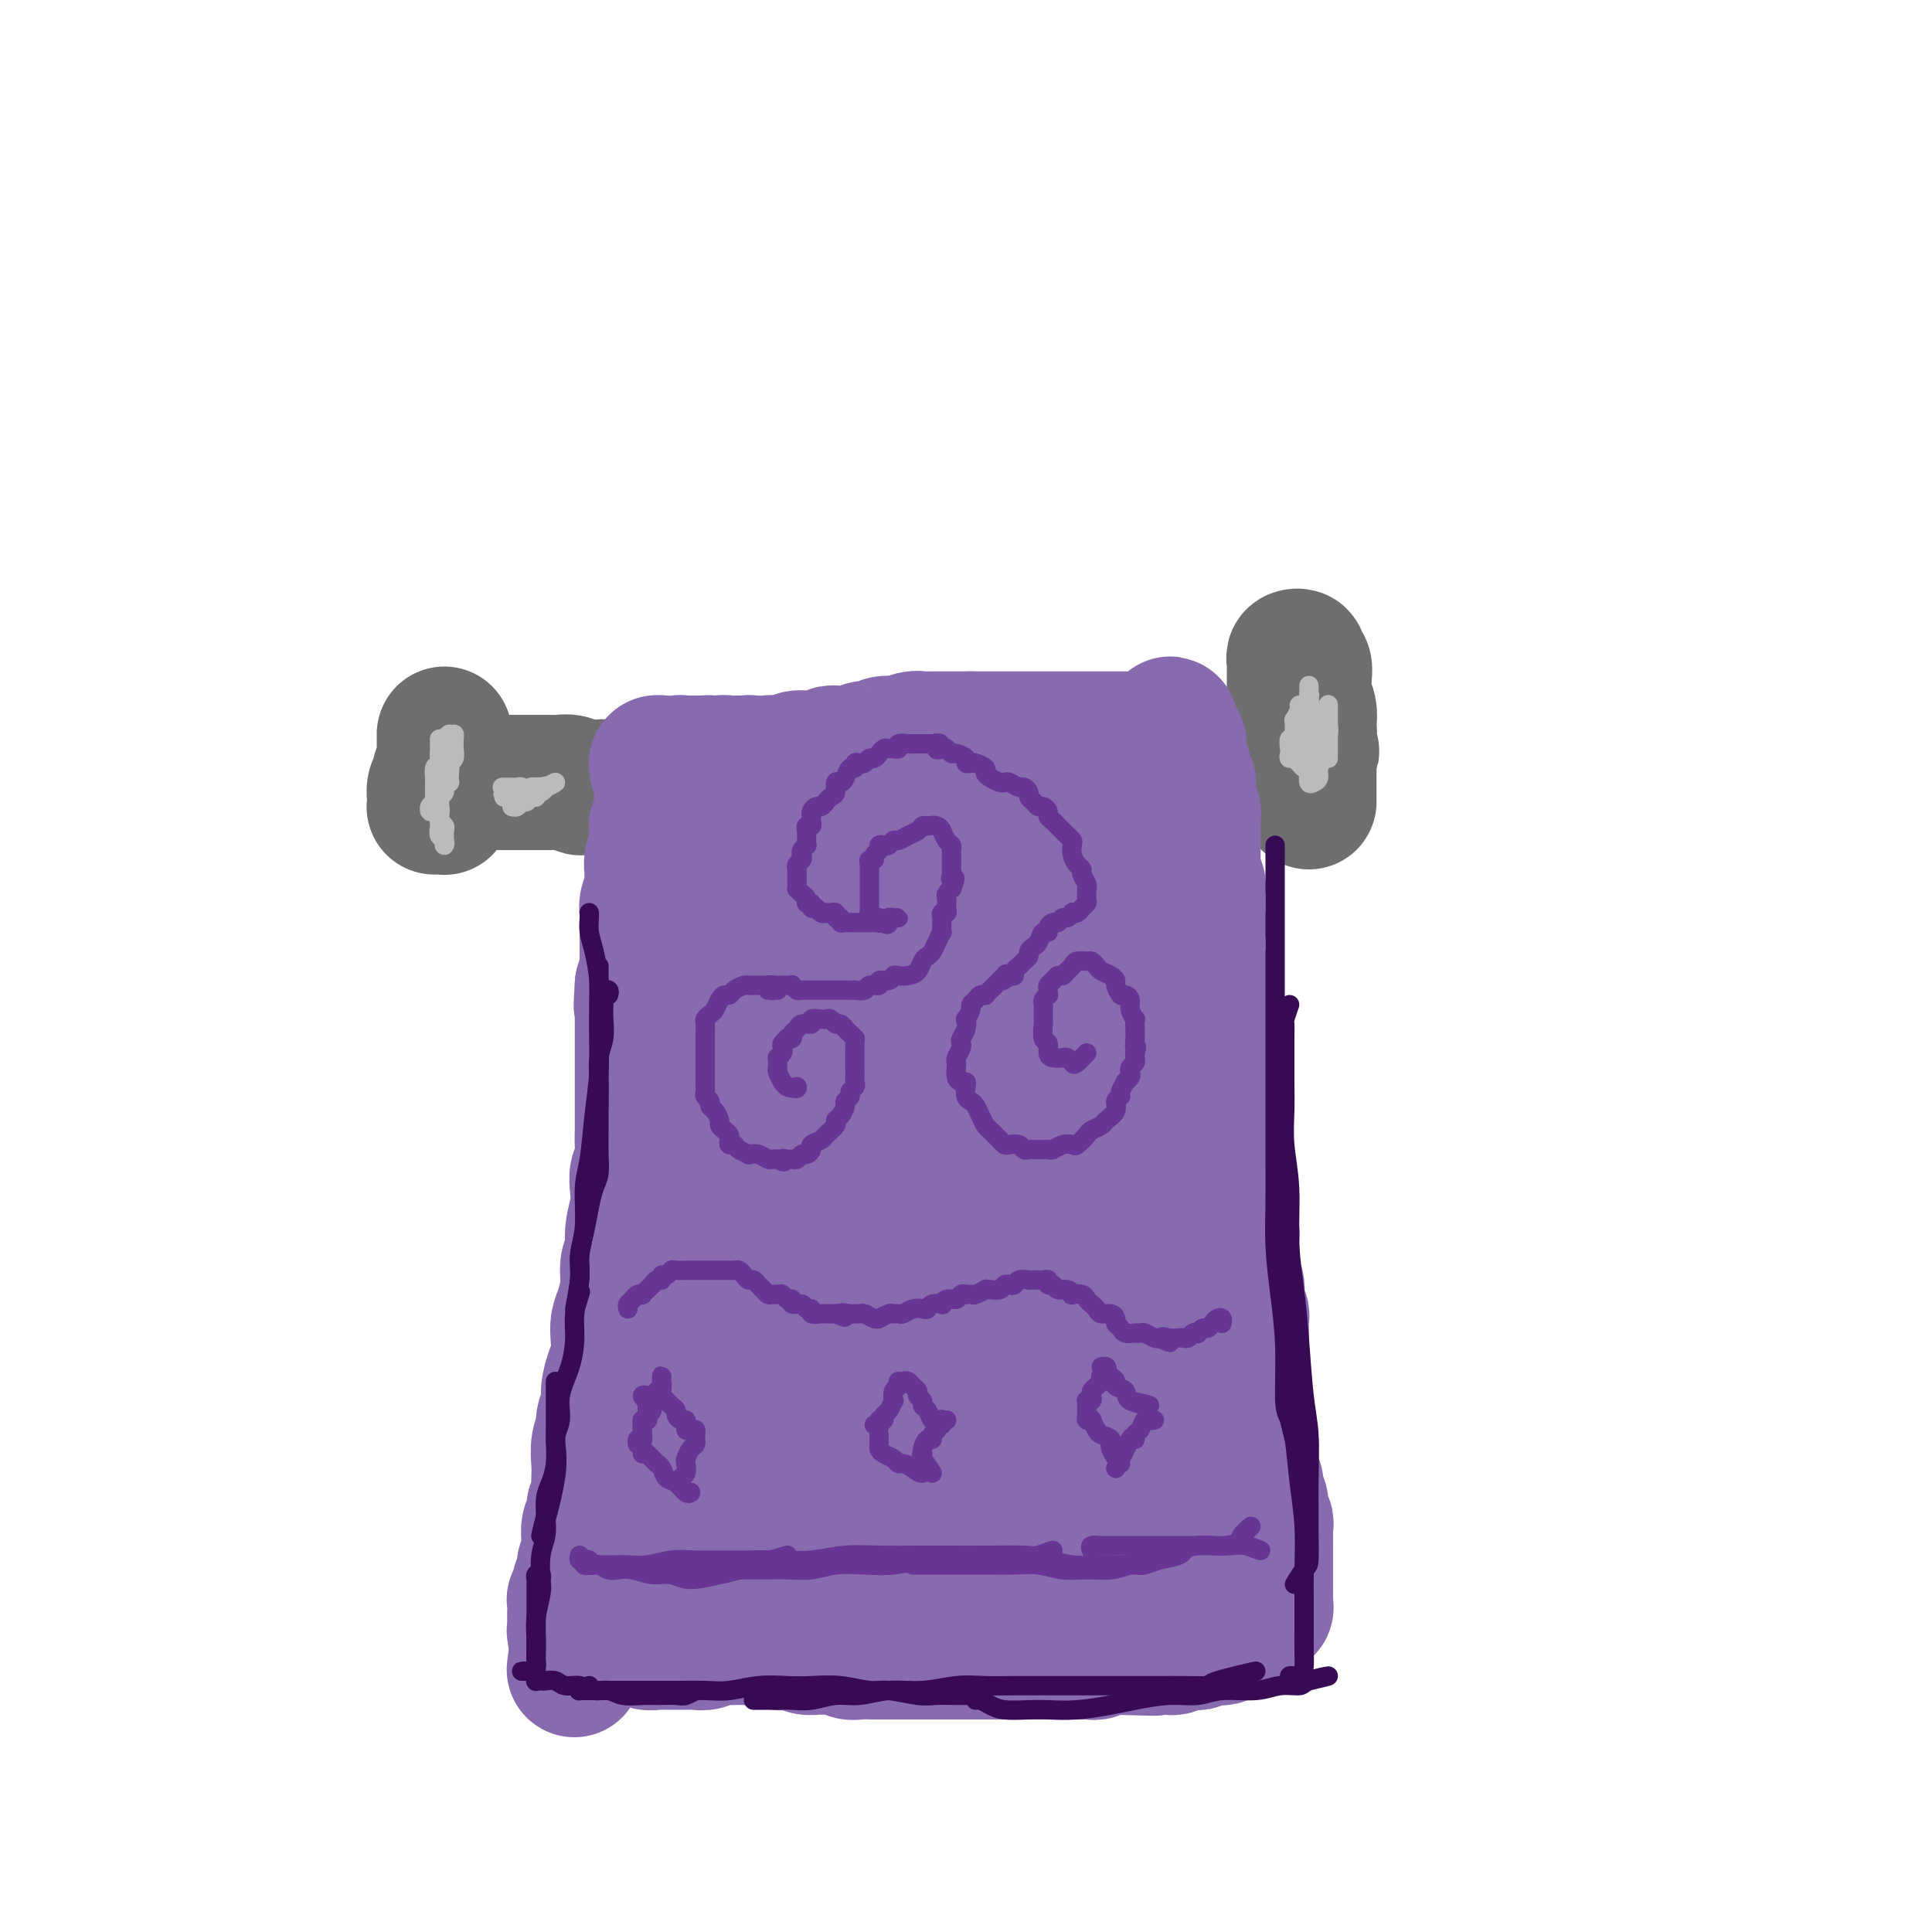 <svg viewBox='0 0 400 400' version='1.1' xmlns='http://www.w3.org/2000/svg' xmlns:xlink='http://www.w3.org/1999/xlink'><g fill='none' stroke='rgb(109,110,112)' stroke-width='28' stroke-linecap='round' stroke-linejoin='round'><path d='M91,160c0.113,0.251 0.226,0.502 0,1c-0.226,0.498 -0.792,1.244 -1,2c-0.208,0.756 -0.057,1.524 0,2c0.057,0.476 0.019,0.661 0,1c-0.019,0.339 -0.019,0.834 0,1c0.019,0.166 0.058,0.004 0,0c-0.058,-0.004 -0.211,0.149 0,0c0.211,-0.149 0.788,-0.599 1,-1c0.212,-0.401 0.061,-0.754 0,-1c-0.061,-0.246 -0.030,-0.384 0,-1c0.030,-0.616 0.061,-1.708 0,-2c-0.061,-0.292 -0.212,0.218 0,0c0.212,-0.218 0.789,-1.162 1,-2c0.211,-0.838 0.057,-1.569 0,-2c-0.057,-0.431 -0.015,-0.563 0,-1c0.015,-0.437 0.004,-1.179 0,-2c-0.004,-0.821 -0.001,-1.720 0,-2c0.001,-0.280 0.000,0.058 0,0c-0.000,-0.058 -0.000,-0.511 0,-1c0.000,-0.489 0.000,-1.015 0,-1c-0.000,0.015 -0.000,0.572 0,1c0.000,0.428 0.000,0.729 0,1c-0.000,0.271 -0.000,0.514 0,1c0.000,0.486 0.000,1.215 0,2c-0.000,0.785 -0.000,1.628 0,2c0.000,0.372 0.000,0.275 0,1c-0.000,0.725 -0.000,2.271 0,3c0.000,0.729 0.000,0.641 0,1c-0.000,0.359 -0.000,1.165 0,2c0.000,0.835 0.000,1.700 0,2c-0.000,0.300 -0.000,0.035 0,0c0.000,-0.035 0.000,0.159 0,0c-0.000,-0.159 -0.000,-0.670 0,-1c0.000,-0.330 0.000,-0.480 0,-1c-0.000,-0.520 -0.000,-1.409 0,-2c0.000,-0.591 0.000,-0.883 0,-1c-0.000,-0.117 0.000,-0.058 0,0'/><path d='M102,162c-0.089,-0.000 -0.178,-0.000 0,0c0.178,0.000 0.621,0.000 1,0c0.379,-0.000 0.692,-0.000 1,0c0.308,0.000 0.611,0.000 1,0c0.389,-0.000 0.864,-0.000 1,0c0.136,0.000 -0.065,0.000 0,0c0.065,-0.000 0.398,-0.000 1,0c0.602,0.000 1.475,0.000 2,0c0.525,-0.000 0.704,-0.000 1,0c0.296,0.000 0.708,0.000 1,0c0.292,-0.000 0.462,-0.001 1,0c0.538,0.001 1.444,0.004 2,0c0.556,-0.004 0.763,-0.015 1,0c0.237,0.015 0.505,0.057 1,0c0.495,-0.057 1.217,-0.212 2,0c0.783,0.212 1.627,0.793 2,1c0.373,0.207 0.274,0.041 1,0c0.726,-0.041 2.277,0.042 3,0c0.723,-0.042 0.618,-0.208 1,0c0.382,0.208 1.252,0.792 2,1c0.748,0.208 1.373,0.042 2,0c0.627,-0.042 1.256,0.041 2,0c0.744,-0.041 1.603,-0.207 2,0c0.397,0.207 0.331,0.788 1,1c0.669,0.212 2.071,0.054 3,0c0.929,-0.054 1.385,-0.004 2,0c0.615,0.004 1.390,-0.036 2,0c0.610,0.036 1.054,0.150 2,0c0.946,-0.150 2.393,-0.562 3,-1c0.607,-0.438 0.374,-0.902 1,-1c0.626,-0.098 2.112,0.170 3,0c0.888,-0.170 1.177,-0.778 2,-1c0.823,-0.222 2.179,-0.060 3,0c0.821,0.060 1.107,0.016 2,0c0.893,-0.016 2.393,-0.004 3,0c0.607,0.004 0.322,0.001 1,0c0.678,-0.001 2.320,0.000 3,0c0.680,-0.000 0.398,-0.003 1,0c0.602,0.003 2.089,0.011 3,0c0.911,-0.011 1.245,-0.042 2,0c0.755,0.042 1.931,0.156 3,0c1.069,-0.156 2.031,-0.581 3,-1c0.969,-0.419 1.944,-0.831 3,-1c1.056,-0.169 2.193,-0.094 3,0c0.807,0.094 1.282,0.206 2,0c0.718,-0.206 1.677,-0.731 3,-1c1.323,-0.269 3.011,-0.282 4,0c0.989,0.282 1.280,0.860 2,1c0.720,0.140 1.869,-0.158 3,0c1.131,0.158 2.244,0.770 3,1c0.756,0.230 1.155,0.076 2,0c0.845,-0.076 2.137,-0.076 3,0c0.863,0.076 1.298,0.227 2,0c0.702,-0.227 1.672,-0.831 3,-1c1.328,-0.169 3.013,0.098 4,0c0.987,-0.098 1.275,-0.562 2,-1c0.725,-0.438 1.888,-0.849 3,-1c1.112,-0.151 2.175,-0.043 3,0c0.825,0.043 1.413,0.022 2,0'/><path d='M223,158c13.203,-1.083 5.209,-0.290 3,0c-2.209,0.290 1.365,0.078 3,0c1.635,-0.078 1.330,-0.021 2,0c0.670,0.021 2.315,0.006 3,0c0.685,-0.006 0.410,-0.002 1,0c0.590,0.002 2.044,0.001 3,0c0.956,-0.001 1.414,-0.001 2,0c0.586,0.001 1.298,0.004 2,0c0.702,-0.004 1.393,-0.015 2,0c0.607,0.015 1.132,0.058 2,0c0.868,-0.058 2.081,-0.215 3,0c0.919,0.215 1.545,0.804 2,1c0.455,0.196 0.738,-0.000 1,0c0.262,0.000 0.503,0.196 1,0c0.497,-0.196 1.250,-0.785 2,-1c0.750,-0.215 1.497,-0.058 2,0c0.503,0.058 0.761,0.015 1,0c0.239,-0.015 0.459,-0.004 1,0c0.541,0.004 1.402,0.001 2,0c0.598,-0.001 0.934,-0.000 1,0c0.066,0.000 -0.136,0.000 0,0c0.136,-0.000 0.610,-0.000 1,0c0.390,0.000 0.697,0.001 1,0c0.303,-0.001 0.602,-0.004 1,0c0.398,0.004 0.895,0.016 1,0c0.105,-0.016 -0.182,-0.060 0,0c0.182,0.060 0.832,0.222 1,0c0.168,-0.222 -0.147,-0.829 0,-1c0.147,-0.171 0.756,0.094 1,0c0.244,-0.094 0.122,-0.547 0,-1'/><path d='M268,156c6.962,-0.493 1.865,-0.724 0,-1c-1.865,-0.276 -0.500,-0.597 0,-1c0.500,-0.403 0.134,-0.886 0,-1c-0.134,-0.114 -0.036,0.143 0,0c0.036,-0.143 0.010,-0.685 0,-1c-0.010,-0.315 -0.003,-0.404 0,-1c0.003,-0.596 0.001,-1.699 0,-2c-0.001,-0.301 -0.000,0.201 0,0c0.000,-0.201 0.000,-1.104 0,-2c-0.000,-0.896 0.000,-1.784 0,-2c-0.000,-0.216 -0.000,0.241 0,0c0.000,-0.241 0.000,-1.182 0,-2c-0.000,-0.818 -0.001,-1.515 0,-2c0.001,-0.485 0.004,-0.758 0,-1c-0.004,-0.242 -0.016,-0.454 0,-1c0.016,-0.546 0.061,-1.426 0,-2c-0.061,-0.574 -0.227,-0.840 0,-1c0.227,-0.160 0.846,-0.213 1,0c0.154,0.213 -0.156,0.693 0,1c0.156,0.307 0.778,0.441 1,1c0.222,0.559 0.046,1.542 0,2c-0.046,0.458 0.040,0.392 0,1c-0.040,0.608 -0.207,1.891 0,3c0.207,1.109 0.788,2.044 1,3c0.212,0.956 0.057,1.932 0,3c-0.057,1.068 -0.015,2.226 0,3c0.015,0.774 0.004,1.163 0,2c-0.004,0.837 -0.001,2.122 0,3c0.001,0.878 0.000,1.348 0,2c-0.000,0.652 -0.000,1.485 0,2c0.000,0.515 0.000,0.710 0,1c-0.000,0.290 -0.000,0.673 0,1c0.000,0.327 0.000,0.596 0,1c-0.000,0.404 -0.000,0.944 0,1c0.000,0.056 0.000,-0.370 0,-1c-0.000,-0.630 -0.000,-1.463 0,-2c0.000,-0.537 0.000,-0.776 0,-1c-0.000,-0.224 -0.000,-0.431 0,-1c0.000,-0.569 0.000,-1.500 0,-2c-0.000,-0.500 -0.000,-0.568 0,-1c0.000,-0.432 0.001,-1.228 0,-2c-0.001,-0.772 -0.004,-1.521 0,-2c0.004,-0.479 0.015,-0.688 0,-1c-0.015,-0.312 -0.056,-0.728 0,-1c0.056,-0.272 0.207,-0.399 0,-1c-0.207,-0.601 -0.774,-1.675 -1,-2c-0.226,-0.325 -0.112,0.098 0,0c0.112,-0.098 0.223,-0.719 0,-1c-0.223,-0.281 -0.778,-0.223 -1,0c-0.222,0.223 -0.111,0.612 0,1'/><path d='M269,149c-0.309,-2.558 -0.083,-0.954 0,0c0.083,0.954 0.022,1.257 0,2c-0.022,0.743 -0.006,1.927 0,2c0.006,0.073 0.003,-0.963 0,-2'/></g>
<g fill='none' stroke='rgb(136,106,174)' stroke-width='28' stroke-linecap='round' stroke-linejoin='round'><path d='M136,159c-0.008,-0.421 -0.016,-0.842 0,-1c0.016,-0.158 0.057,-0.053 0,0c-0.057,0.053 -0.211,0.055 0,0c0.211,-0.055 0.789,-0.169 1,0c0.211,0.169 0.057,0.619 0,1c-0.057,0.381 -0.015,0.694 0,1c0.015,0.306 0.004,0.607 0,1c-0.004,0.393 -0.001,0.879 0,1c0.001,0.121 0.000,-0.123 0,0c-0.000,0.123 -0.000,0.611 0,1c0.000,0.389 0.000,0.678 0,1c-0.000,0.322 -0.000,0.678 0,1c0.000,0.322 0.000,0.611 0,1c-0.000,0.389 -0.000,0.877 0,1c0.000,0.123 0.001,-0.121 0,0c-0.001,0.121 -0.004,0.607 0,1c0.004,0.393 0.015,0.693 0,1c-0.015,0.307 -0.057,0.621 0,1c0.057,0.379 0.211,0.822 0,1c-0.211,0.178 -0.789,0.089 -1,0c-0.211,-0.089 -0.057,-0.178 0,0c0.057,0.178 0.016,0.624 0,1c-0.016,0.376 -0.008,0.680 0,1c0.008,0.320 0.016,0.654 0,1c-0.016,0.346 -0.057,0.704 0,1c0.057,0.296 0.211,0.530 0,1c-0.211,0.470 -0.789,1.177 -1,2c-0.211,0.823 -0.056,1.764 0,2c0.056,0.236 0.011,-0.233 0,0c-0.011,0.233 0.011,1.166 0,2c-0.011,0.834 -0.056,1.567 0,2c0.056,0.433 0.211,0.567 0,1c-0.211,0.433 -0.789,1.166 -1,2c-0.211,0.834 -0.057,1.771 0,2c0.057,0.229 0.015,-0.249 0,0c-0.015,0.249 -0.004,1.225 0,2c0.004,0.775 0.002,1.348 0,2c-0.002,0.652 -0.003,1.382 0,2c0.003,0.618 0.011,1.124 0,2c-0.011,0.876 -0.041,2.120 0,3c0.041,0.880 0.155,1.394 0,2c-0.155,0.606 -0.577,1.303 -1,2'/><path d='M133,204c-0.464,7.251 -0.124,2.880 0,2c0.124,-0.880 0.033,1.732 0,3c-0.033,1.268 -0.009,1.191 0,2c0.009,0.809 0.002,2.503 0,4c-0.002,1.497 -0.001,2.799 0,4c0.001,1.201 0.000,2.303 0,3c-0.000,0.697 -0.000,0.989 0,2c0.000,1.011 0.001,2.740 0,4c-0.001,1.260 -0.004,2.052 0,3c0.004,0.948 0.015,2.052 0,3c-0.015,0.948 -0.055,1.739 0,3c0.055,1.261 0.207,2.990 0,4c-0.207,1.010 -0.772,1.299 -1,2c-0.228,0.701 -0.118,1.814 0,3c0.118,1.186 0.242,2.444 0,4c-0.242,1.556 -0.852,3.410 -1,5c-0.148,1.590 0.167,2.915 0,4c-0.167,1.085 -0.815,1.931 -1,3c-0.185,1.069 0.095,2.362 0,4c-0.095,1.638 -0.564,3.620 -1,5c-0.436,1.380 -0.839,2.158 -1,3c-0.161,0.842 -0.081,1.747 0,3c0.081,1.253 0.161,2.853 0,4c-0.161,1.147 -0.564,1.840 -1,3c-0.436,1.160 -0.905,2.788 -1,4c-0.095,1.212 0.185,2.008 0,3c-0.185,0.992 -0.834,2.180 -1,3c-0.166,0.820 0.151,1.273 0,2c-0.151,0.727 -0.772,1.729 -1,3c-0.228,1.271 -0.065,2.812 0,4c0.065,1.188 0.033,2.023 0,3c-0.033,0.977 -0.065,2.095 0,3c0.065,0.905 0.227,1.596 0,2c-0.227,0.404 -0.844,0.521 -1,1c-0.156,0.479 0.150,1.322 0,2c-0.150,0.678 -0.757,1.193 -1,2c-0.243,0.807 -0.121,1.907 0,3c0.121,1.093 0.243,2.178 0,3c-0.243,0.822 -0.850,1.382 -1,2c-0.150,0.618 0.157,1.293 0,2c-0.157,0.707 -0.778,1.447 -1,2c-0.222,0.553 -0.045,0.920 0,1c0.045,0.080 -0.040,-0.129 0,0c0.040,0.129 0.207,0.594 0,1c-0.207,0.406 -0.787,0.753 -1,1c-0.213,0.247 -0.057,0.395 0,1c0.057,0.605 0.016,1.667 0,2c-0.016,0.333 -0.005,-0.065 0,0c0.005,0.065 0.005,0.592 0,1c-0.005,0.408 -0.015,0.698 0,1c0.015,0.302 0.056,0.617 0,1c-0.056,0.383 -0.207,0.834 0,1c0.207,0.166 0.774,0.047 1,0c0.226,-0.047 0.113,-0.024 0,0'/><path d='M120,338c-2.059,15.022 -0.705,4.078 0,0c0.705,-4.078 0.763,-1.289 1,0c0.237,1.289 0.654,1.077 1,1c0.346,-0.077 0.621,-0.021 1,0c0.379,0.021 0.861,0.006 1,0c0.139,-0.006 -0.066,-0.002 0,0c0.066,0.002 0.401,0.001 1,0c0.599,-0.001 1.460,-0.001 2,0c0.540,0.001 0.760,0.004 1,0c0.240,-0.004 0.501,-0.015 1,0c0.499,0.015 1.236,0.057 2,0c0.764,-0.057 1.556,-0.211 2,0c0.444,0.211 0.542,0.789 1,1c0.458,0.211 1.277,0.056 2,0c0.723,-0.056 1.348,-0.014 2,0c0.652,0.014 1.329,0.000 2,0c0.671,-0.000 1.334,0.014 2,0c0.666,-0.014 1.333,-0.056 2,0c0.667,0.056 1.334,0.211 2,0c0.666,-0.211 1.332,-0.788 2,-1c0.668,-0.212 1.337,-0.058 2,0c0.663,0.058 1.318,0.019 2,0c0.682,-0.019 1.390,-0.019 2,0c0.610,0.019 1.122,0.057 2,0c0.878,-0.057 2.122,-0.208 3,0c0.878,0.208 1.390,0.774 2,1c0.610,0.226 1.317,0.114 2,0c0.683,-0.114 1.341,-0.228 2,0c0.659,0.228 1.317,0.797 2,1c0.683,0.203 1.389,0.040 2,0c0.611,-0.040 1.127,0.042 2,0c0.873,-0.042 2.102,-0.207 3,0c0.898,0.207 1.466,0.788 2,1c0.534,0.212 1.034,0.057 2,0c0.966,-0.057 2.398,-0.015 3,0c0.602,0.015 0.373,0.004 1,0c0.627,-0.004 2.112,-0.001 3,0c0.888,0.001 1.181,0.000 2,0c0.819,-0.000 2.164,-0.000 3,0c0.836,0.000 1.164,0.000 2,0c0.836,-0.000 2.181,-0.000 3,0c0.819,0.000 1.111,0.000 2,0c0.889,-0.000 2.374,-0.000 3,0c0.626,0.000 0.393,0.000 1,0c0.607,-0.000 2.055,-0.000 3,0c0.945,0.000 1.389,-0.000 2,0c0.611,0.000 1.390,0.000 2,0c0.610,-0.000 1.052,-0.000 2,0c0.948,0.000 2.404,0.000 3,0c0.596,-0.000 0.334,-0.000 1,0c0.666,0.000 2.261,0.000 3,0c0.739,-0.000 0.622,-0.000 1,0c0.378,0.000 1.252,0.001 2,0c0.748,-0.001 1.370,-0.004 2,0c0.630,0.004 1.268,0.015 2,0c0.732,-0.015 1.557,-0.056 2,0c0.443,0.056 0.504,0.207 1,0c0.496,-0.207 1.427,-0.774 2,-1c0.573,-0.226 0.786,-0.113 1,0'/><path d='M230,341c17.135,0.464 4.971,0.124 1,0c-3.971,-0.124 0.249,-0.033 2,0c1.751,0.033 1.033,0.009 1,0c-0.033,-0.009 0.620,-0.002 1,0c0.380,0.002 0.487,0.000 1,0c0.513,-0.000 1.433,0.001 2,0c0.567,-0.001 0.782,-0.004 1,0c0.218,0.004 0.440,0.015 1,0c0.560,-0.015 1.460,-0.057 2,0c0.540,0.057 0.722,0.211 1,0c0.278,-0.211 0.652,-0.788 1,-1c0.348,-0.212 0.671,-0.061 1,0c0.329,0.061 0.666,0.030 1,0c0.334,-0.030 0.667,-0.061 1,0c0.333,0.061 0.666,0.212 1,0c0.334,-0.212 0.668,-0.788 1,-1c0.332,-0.212 0.663,-0.061 1,0c0.337,0.061 0.682,0.030 1,0c0.318,-0.030 0.611,-0.061 1,0c0.389,0.061 0.874,0.212 1,0c0.126,-0.212 -0.107,-0.788 0,-1c0.107,-0.212 0.554,-0.061 1,0c0.446,0.061 0.889,0.031 1,0c0.111,-0.031 -0.111,-0.065 0,0c0.111,0.065 0.556,0.229 1,0c0.444,-0.229 0.888,-0.850 1,-1c0.112,-0.150 -0.110,0.171 0,0c0.110,-0.171 0.550,-0.835 1,-1c0.450,-0.165 0.909,0.167 1,0c0.091,-0.167 -0.187,-0.833 0,-1c0.187,-0.167 0.838,0.166 1,0c0.162,-0.166 -0.167,-0.832 0,-1c0.167,-0.168 0.829,0.162 1,0c0.171,-0.162 -0.150,-0.817 0,-1c0.150,-0.183 0.772,0.105 1,0c0.228,-0.105 0.061,-0.601 0,-1c-0.061,-0.399 -0.016,-0.699 0,-1c0.016,-0.301 0.004,-0.604 0,-1c-0.004,-0.396 -0.001,-0.885 0,-1c0.001,-0.115 0.000,0.142 0,0c-0.000,-0.142 -0.000,-0.685 0,-1c0.000,-0.315 0.000,-0.403 0,-1c-0.000,-0.597 -0.000,-1.703 0,-2c0.000,-0.297 0.000,0.216 0,0c-0.000,-0.216 -0.000,-1.161 0,-2c0.000,-0.839 0.001,-1.572 0,-2c-0.001,-0.428 -0.004,-0.551 0,-1c0.004,-0.449 0.016,-1.222 0,-2c-0.016,-0.778 -0.061,-1.559 0,-2c0.061,-0.441 0.228,-0.541 0,-1c-0.228,-0.459 -0.849,-1.278 -1,-2c-0.151,-0.722 0.170,-1.348 0,-2c-0.170,-0.652 -0.829,-1.329 -1,-2c-0.171,-0.671 0.146,-1.334 0,-2c-0.146,-0.666 -0.756,-1.333 -1,-2c-0.244,-0.667 -0.122,-1.333 0,-2'/><path d='M259,303c-0.250,-5.452 0.125,-4.081 0,-4c-0.125,0.081 -0.752,-1.129 -1,-2c-0.248,-0.871 -0.119,-1.402 0,-2c0.119,-0.598 0.228,-1.263 0,-2c-0.228,-0.737 -0.793,-1.547 -1,-2c-0.207,-0.453 -0.055,-0.548 0,-1c0.055,-0.452 0.015,-1.260 0,-2c-0.015,-0.740 -0.004,-1.410 0,-2c0.004,-0.590 0.001,-1.098 0,-2c-0.001,-0.902 -0.001,-2.196 0,-3c0.001,-0.804 0.001,-1.118 0,-2c-0.001,-0.882 -0.004,-2.333 0,-3c0.004,-0.667 0.015,-0.549 0,-1c-0.015,-0.451 -0.056,-1.471 0,-2c0.056,-0.529 0.207,-0.567 0,-1c-0.207,-0.433 -0.774,-1.262 -1,-2c-0.226,-0.738 -0.113,-1.386 0,-2c0.113,-0.614 0.226,-1.195 0,-2c-0.226,-0.805 -0.792,-1.835 -1,-3c-0.208,-1.165 -0.060,-2.466 0,-3c0.060,-0.534 0.030,-0.303 0,-1c-0.030,-0.697 -0.061,-2.322 0,-3c0.061,-0.678 0.212,-0.407 0,-1c-0.212,-0.593 -0.788,-2.049 -1,-3c-0.212,-0.951 -0.061,-1.396 0,-2c0.061,-0.604 0.030,-1.366 0,-2c-0.030,-0.634 -0.061,-1.138 0,-2c0.061,-0.862 0.212,-2.081 0,-3c-0.212,-0.919 -0.789,-1.537 -1,-2c-0.211,-0.463 -0.056,-0.771 0,-1c0.056,-0.229 0.015,-0.379 0,-1c-0.015,-0.621 -0.003,-1.713 0,-2c0.003,-0.287 -0.003,0.230 0,0c0.003,-0.230 0.016,-1.206 0,-2c-0.016,-0.794 -0.061,-1.406 0,-2c0.061,-0.594 0.226,-1.171 0,-2c-0.226,-0.829 -0.844,-1.910 -1,-3c-0.156,-1.090 0.151,-2.190 0,-3c-0.151,-0.810 -0.759,-1.329 -1,-2c-0.241,-0.671 -0.116,-1.493 0,-2c0.116,-0.507 0.224,-0.698 0,-1c-0.224,-0.302 -0.778,-0.714 -1,-1c-0.222,-0.286 -0.112,-0.447 0,-1c0.112,-0.553 0.226,-1.499 0,-2c-0.226,-0.501 -0.793,-0.558 -1,-1c-0.207,-0.442 -0.056,-1.270 0,-2c0.056,-0.730 0.015,-1.361 0,-2c-0.015,-0.639 -0.004,-1.284 0,-2c0.004,-0.716 0.001,-1.501 0,-2c-0.001,-0.499 0.001,-0.712 0,-1c-0.001,-0.288 -0.004,-0.650 0,-1c0.004,-0.350 0.015,-0.688 0,-1c-0.015,-0.312 -0.057,-0.598 0,-1c0.057,-0.402 0.211,-0.919 0,-1c-0.211,-0.081 -0.789,0.274 -1,0c-0.211,-0.274 -0.057,-1.176 0,-2c0.057,-0.824 0.015,-1.569 0,-2c-0.015,-0.431 -0.004,-0.549 0,-1c0.004,-0.451 0.001,-1.237 0,-2c-0.001,-0.763 -0.000,-1.504 0,-2c0.000,-0.496 0.000,-0.748 0,-1'/><path d='M248,192c-1.702,-17.556 -0.456,-5.947 0,-2c0.456,3.947 0.122,0.232 0,-1c-0.122,-1.232 -0.033,0.021 0,0c0.033,-0.021 0.010,-1.314 0,-2c-0.010,-0.686 -0.006,-0.765 0,-1c0.006,-0.235 0.016,-0.625 0,-1c-0.016,-0.375 -0.057,-0.733 0,-1c0.057,-0.267 0.211,-0.442 0,-1c-0.211,-0.558 -0.789,-1.498 -1,-2c-0.211,-0.502 -0.057,-0.567 0,-1c0.057,-0.433 0.015,-1.233 0,-2c-0.015,-0.767 -0.004,-1.502 0,-2c0.004,-0.498 0.001,-0.760 0,-1c-0.001,-0.240 -0.000,-0.460 0,-1c0.000,-0.540 -0.000,-1.401 0,-2c0.000,-0.599 0.001,-0.935 0,-1c-0.001,-0.065 -0.004,0.141 0,0c0.004,-0.141 0.015,-0.629 0,-1c-0.015,-0.371 -0.057,-0.624 0,-1c0.057,-0.376 0.211,-0.874 0,-1c-0.211,-0.126 -0.789,0.121 -1,0c-0.211,-0.121 -0.057,-0.610 0,-1c0.057,-0.390 0.016,-0.682 0,-1c-0.016,-0.318 -0.008,-0.663 0,-1c0.008,-0.337 0.016,-0.667 0,-1c-0.016,-0.333 -0.056,-0.668 0,-1c0.056,-0.332 0.207,-0.662 0,-1c-0.207,-0.338 -0.774,-0.683 -1,-1c-0.226,-0.317 -0.113,-0.606 0,-1c0.113,-0.394 0.227,-0.893 0,-1c-0.227,-0.107 -0.793,0.179 -1,0c-0.207,-0.179 -0.055,-0.821 0,-1c0.055,-0.179 0.015,0.106 0,0c-0.015,-0.106 -0.003,-0.603 0,-1c0.003,-0.397 -0.003,-0.694 0,-1c0.003,-0.306 0.015,-0.621 0,-1c-0.015,-0.379 -0.055,-0.823 0,-1c0.055,-0.177 0.207,-0.086 0,0c-0.207,0.086 -0.773,0.167 -1,0c-0.227,-0.167 -0.113,-0.584 0,-1'/><path d='M243,153c-0.958,-6.033 -0.852,-1.617 -1,0c-0.148,1.617 -0.550,0.433 -1,0c-0.450,-0.433 -0.946,-0.116 -1,0c-0.054,0.116 0.335,0.031 0,0c-0.335,-0.031 -1.396,-0.008 -2,0c-0.604,0.008 -0.753,0.002 -1,0c-0.247,-0.002 -0.591,-0.001 -1,0c-0.409,0.001 -0.883,0.000 -1,0c-0.117,-0.000 0.122,-0.000 0,0c-0.122,0.000 -0.606,0.000 -1,0c-0.394,-0.000 -0.697,-0.000 -1,0c-0.303,0.000 -0.606,0.000 -1,0c-0.394,-0.000 -0.880,-0.000 -1,0c-0.120,0.000 0.126,0.000 0,0c-0.126,-0.000 -0.625,-0.000 -1,0c-0.375,0.000 -0.626,0.000 -1,0c-0.374,-0.000 -0.870,-0.000 -1,0c-0.130,0.000 0.107,0.000 0,0c-0.107,-0.000 -0.557,-0.000 -1,0c-0.443,0.000 -0.878,0.000 -1,0c-0.122,-0.000 0.069,-0.000 0,0c-0.069,0.000 -0.399,0.000 -1,0c-0.601,-0.000 -1.474,-0.000 -2,0c-0.526,0.000 -0.704,0.000 -1,0c-0.296,-0.000 -0.710,-0.000 -1,0c-0.290,0.000 -0.458,0.000 -1,0c-0.542,0.000 -1.459,0.000 -2,0c-0.541,0.000 -0.705,0.000 -1,0c-0.295,0.000 -0.722,0.000 -1,0c-0.278,0.000 -0.407,0.000 -1,0c-0.593,0.000 -1.650,0.000 -2,0c-0.350,0.000 0.008,0.000 0,0c-0.008,0.000 -0.383,0.000 -1,0c-0.617,0.000 -1.475,0.000 -2,0c-0.525,0.000 -0.718,0.000 -1,0c-0.282,0.000 -0.653,0.000 -1,0c-0.347,0.000 -0.670,0.000 -1,0c-0.330,0.000 -0.669,0.000 -1,0c-0.331,0.000 -0.656,0.000 -1,0c-0.344,0.000 -0.708,0.000 -1,0c-0.292,0.000 -0.512,0.000 -1,0c-0.488,0.000 -1.244,0.000 -2,0'/><path d='M201,153c-6.672,0.000 -2.351,0.000 -1,0c1.351,-0.000 -0.268,-0.000 -1,0c-0.732,0.000 -0.576,0.000 -1,0c-0.424,-0.000 -1.428,-0.000 -2,0c-0.572,0.000 -0.712,0.000 -1,0c-0.288,-0.000 -0.724,-0.001 -1,0c-0.276,0.001 -0.393,0.004 -1,0c-0.607,-0.004 -1.705,-0.015 -2,0c-0.295,0.015 0.212,0.056 0,0c-0.212,-0.056 -1.142,-0.207 -2,0c-0.858,0.207 -1.644,0.774 -2,1c-0.356,0.226 -0.283,0.112 -1,0c-0.717,-0.112 -2.224,-0.222 -3,0c-0.776,0.222 -0.819,0.778 -1,1c-0.181,0.222 -0.499,0.112 -1,0c-0.501,-0.112 -1.185,-0.226 -2,0c-0.815,0.226 -1.762,0.792 -2,1c-0.238,0.208 0.232,0.060 0,0c-0.232,-0.060 -1.165,-0.030 -2,0c-0.835,0.030 -1.571,0.061 -2,0c-0.429,-0.061 -0.553,-0.213 -1,0c-0.447,0.213 -1.219,0.793 -2,1c-0.781,0.207 -1.570,0.041 -2,0c-0.430,-0.041 -0.500,0.041 -1,0c-0.500,-0.041 -1.430,-0.207 -2,0c-0.570,0.207 -0.782,0.786 -1,1c-0.218,0.214 -0.443,0.061 -1,0c-0.557,-0.061 -1.444,-0.030 -2,0c-0.556,0.030 -0.779,0.061 -1,0c-0.221,-0.061 -0.441,-0.212 -1,0c-0.559,0.212 -1.458,0.789 -2,1c-0.542,0.211 -0.727,0.057 -1,0c-0.273,-0.057 -0.633,-0.015 -1,0c-0.367,0.015 -0.742,0.004 -1,0c-0.258,-0.004 -0.398,-0.002 -1,0c-0.602,0.002 -1.667,0.004 -2,0c-0.333,-0.004 0.066,-0.015 0,0c-0.066,0.015 -0.596,0.057 -1,0c-0.404,-0.057 -0.683,-0.212 -1,0c-0.317,0.212 -0.672,0.793 -1,1c-0.328,0.207 -0.627,0.041 -1,0c-0.373,-0.041 -0.818,0.044 -1,0c-0.182,-0.044 -0.100,-0.218 0,0c0.100,0.218 0.219,0.828 0,1c-0.219,0.172 -0.777,-0.094 -1,0c-0.223,0.094 -0.112,0.547 0,1'/><path d='M145,162c-8.728,1.153 -2.548,-0.465 0,-1c2.548,-0.535 1.463,0.014 1,0c-0.463,-0.014 -0.305,-0.592 0,-1c0.305,-0.408 0.758,-0.645 1,-1c0.242,-0.355 0.273,-0.827 0,-1c-0.273,-0.173 -0.852,-0.046 -1,0c-0.148,0.046 0.133,0.012 0,0c-0.133,-0.012 -0.680,-0.003 -1,0c-0.320,0.003 -0.412,-0.000 -1,0c-0.588,0.000 -1.671,0.004 -2,0c-0.329,-0.004 0.097,-0.015 0,0c-0.097,0.015 -0.718,0.057 -1,0c-0.282,-0.057 -0.225,-0.211 0,0c0.225,0.211 0.619,0.788 1,1c0.381,0.212 0.750,0.058 1,0c0.250,-0.058 0.380,-0.019 1,0c0.620,0.019 1.729,0.019 2,0c0.271,-0.019 -0.297,-0.058 0,0c0.297,0.058 1.460,0.212 2,0c0.540,-0.212 0.459,-0.789 1,-1c0.541,-0.211 1.704,-0.056 2,0c0.296,0.056 -0.274,0.014 0,0c0.274,-0.014 1.394,0.000 2,0c0.606,-0.000 0.698,-0.015 1,0c0.302,0.015 0.813,0.059 1,0c0.187,-0.059 0.051,-0.222 0,0c-0.051,0.222 -0.017,0.829 0,1c0.017,0.171 0.019,-0.094 0,0c-0.019,0.094 -0.058,0.547 0,1c0.058,0.453 0.211,0.905 0,1c-0.211,0.095 -0.788,-0.167 -1,0c-0.212,0.167 -0.061,0.762 0,1c0.061,0.238 0.030,0.119 0,0'/><path d='M154,162c0.004,0.797 0.015,0.791 0,1c-0.015,0.209 -0.057,0.633 0,1c0.057,0.367 0.212,0.676 0,1c-0.212,0.324 -0.793,0.664 -1,1c-0.207,0.336 -0.040,0.667 0,1c0.040,0.333 -0.046,0.667 0,1c0.046,0.333 0.222,0.665 0,1c-0.222,0.335 -0.844,0.671 -1,1c-0.156,0.329 0.154,0.649 0,1c-0.154,0.351 -0.773,0.731 -1,1c-0.227,0.269 -0.061,0.427 0,1c0.061,0.573 0.016,1.560 0,2c-0.016,0.440 -0.004,0.334 0,1c0.004,0.666 0.001,2.103 0,3c-0.001,0.897 -0.000,1.254 0,2c0.000,0.746 0.000,1.882 0,3c-0.000,1.118 -0.000,2.217 0,3c0.000,0.783 0.000,1.251 0,2c-0.000,0.749 -0.000,1.779 0,3c0.000,1.221 0.000,2.632 0,4c-0.000,1.368 -0.000,2.694 0,4c0.000,1.306 0.001,2.592 0,4c-0.001,1.408 -0.004,2.936 0,4c0.004,1.064 0.016,1.662 0,3c-0.016,1.338 -0.060,3.414 0,5c0.060,1.586 0.222,2.682 0,4c-0.222,1.318 -0.829,2.860 -1,4c-0.171,1.140 0.094,1.880 0,3c-0.094,1.120 -0.546,2.620 -1,4c-0.454,1.380 -0.910,2.641 -1,4c-0.090,1.359 0.186,2.817 0,4c-0.186,1.183 -0.835,2.093 -1,3c-0.165,0.907 0.153,1.813 0,3c-0.153,1.187 -0.776,2.655 -1,4c-0.224,1.345 -0.050,2.568 0,4c0.050,1.432 -0.024,3.072 0,4c0.024,0.928 0.147,1.145 0,2c-0.147,0.855 -0.565,2.349 -1,4c-0.435,1.651 -0.886,3.461 -1,5c-0.114,1.539 0.109,2.809 0,4c-0.109,1.191 -0.550,2.304 -1,3c-0.450,0.696 -0.908,0.976 -1,2c-0.092,1.024 0.184,2.792 0,4c-0.184,1.208 -0.828,1.856 -1,3c-0.172,1.144 0.127,2.784 0,4c-0.127,1.216 -0.682,2.008 -1,3c-0.318,0.992 -0.399,2.185 -1,3c-0.601,0.815 -1.720,1.253 -2,2c-0.280,0.747 0.280,1.803 0,3c-0.280,1.197 -1.399,2.534 -2,4c-0.601,1.466 -0.683,3.062 -1,4c-0.317,0.938 -0.870,1.218 -1,2c-0.130,0.782 0.162,2.067 0,3c-0.162,0.933 -0.776,1.514 -1,2c-0.224,0.486 -0.056,0.875 0,2c0.056,1.125 0.001,2.984 0,4c-0.001,1.016 0.051,1.190 0,2c-0.051,0.810 -0.206,2.257 0,3c0.206,0.743 0.773,0.784 1,1c0.227,0.216 0.113,0.608 0,1'/><path d='M133,327c0.046,1.657 -0.340,0.299 0,0c0.340,-0.299 1.404,0.459 2,1c0.596,0.541 0.723,0.863 1,1c0.277,0.137 0.704,0.089 1,0c0.296,-0.089 0.461,-0.219 1,0c0.539,0.219 1.453,0.787 2,1c0.547,0.213 0.729,0.073 1,0c0.271,-0.073 0.632,-0.078 1,0c0.368,0.078 0.742,0.239 1,0c0.258,-0.239 0.399,-0.878 1,-1c0.601,-0.122 1.663,0.273 2,0c0.337,-0.273 -0.051,-1.214 0,-2c0.051,-0.786 0.539,-1.416 1,-2c0.461,-0.584 0.894,-1.123 1,-2c0.106,-0.877 -0.115,-2.093 0,-3c0.115,-0.907 0.567,-1.505 1,-2c0.433,-0.495 0.848,-0.887 1,-2c0.152,-1.113 0.042,-2.946 0,-4c-0.042,-1.054 -0.015,-1.327 0,-2c0.015,-0.673 0.018,-1.745 0,-3c-0.018,-1.255 -0.057,-2.695 0,-4c0.057,-1.305 0.212,-2.477 0,-4c-0.212,-1.523 -0.789,-3.397 -1,-5c-0.211,-1.603 -0.057,-2.936 0,-4c0.057,-1.064 0.015,-1.859 0,-3c-0.015,-1.141 -0.005,-2.628 0,-4c0.005,-1.372 0.005,-2.628 0,-4c-0.005,-1.372 -0.017,-2.858 0,-4c0.017,-1.142 0.061,-1.939 0,-3c-0.061,-1.061 -0.227,-2.386 0,-4c0.227,-1.614 0.848,-3.519 1,-5c0.152,-1.481 -0.167,-2.539 0,-4c0.167,-1.461 0.818,-3.324 1,-5c0.182,-1.676 -0.105,-3.163 0,-5c0.105,-1.837 0.602,-4.022 1,-6c0.398,-1.978 0.698,-3.749 1,-5c0.302,-1.251 0.607,-1.980 1,-3c0.393,-1.020 0.875,-2.329 1,-4c0.125,-1.671 -0.106,-3.702 0,-5c0.106,-1.298 0.550,-1.862 1,-3c0.450,-1.138 0.908,-2.849 1,-4c0.092,-1.151 -0.182,-1.741 0,-3c0.182,-1.259 0.818,-3.186 1,-5c0.182,-1.814 -0.092,-3.515 0,-5c0.092,-1.485 0.550,-2.754 1,-4c0.450,-1.246 0.894,-2.470 1,-4c0.106,-1.530 -0.125,-3.366 0,-5c0.125,-1.634 0.607,-3.066 1,-4c0.393,-0.934 0.696,-1.372 1,-2c0.304,-0.628 0.610,-1.447 1,-2c0.390,-0.553 0.863,-0.838 1,-1c0.137,-0.162 -0.063,-0.199 0,-1c0.063,-0.801 0.388,-2.365 1,-3c0.612,-0.635 1.511,-0.342 2,-1c0.489,-0.658 0.569,-2.267 1,-3c0.431,-0.733 1.215,-0.589 2,-1c0.785,-0.411 1.572,-1.378 2,-2c0.428,-0.622 0.496,-0.899 1,-1c0.504,-0.101 1.443,-0.027 2,0c0.557,0.027 0.730,0.008 1,0c0.270,-0.008 0.635,-0.004 1,0'/><path d='M177,172c1.327,-0.217 0.144,1.240 0,2c-0.144,0.760 0.750,0.822 1,1c0.250,0.178 -0.143,0.470 0,1c0.143,0.530 0.823,1.296 1,2c0.177,0.704 -0.148,1.347 0,2c0.148,0.653 0.769,1.317 1,2c0.231,0.683 0.073,1.385 0,2c-0.073,0.615 -0.062,1.143 0,2c0.062,0.857 0.176,2.044 0,3c-0.176,0.956 -0.642,1.681 -1,3c-0.358,1.319 -0.607,3.234 -1,5c-0.393,1.766 -0.931,3.385 -1,5c-0.069,1.615 0.332,3.228 0,5c-0.332,1.772 -1.397,3.705 -2,6c-0.603,2.295 -0.743,4.953 -1,7c-0.257,2.047 -0.632,3.483 -1,5c-0.368,1.517 -0.729,3.114 -1,5c-0.271,1.886 -0.453,4.062 -1,6c-0.547,1.938 -1.461,3.640 -2,5c-0.539,1.360 -0.704,2.380 -1,4c-0.296,1.620 -0.724,3.840 -1,6c-0.276,2.160 -0.401,4.261 -1,6c-0.599,1.739 -1.670,3.118 -2,5c-0.330,1.882 0.083,4.267 0,6c-0.083,1.733 -0.662,2.812 -1,4c-0.338,1.188 -0.434,2.484 -1,4c-0.566,1.516 -1.602,3.250 -2,5c-0.398,1.750 -0.159,3.514 0,5c0.159,1.486 0.239,2.694 0,4c-0.239,1.306 -0.796,2.710 -1,4c-0.204,1.290 -0.056,2.466 0,4c0.056,1.534 0.019,3.425 0,5c-0.019,1.575 -0.020,2.835 0,4c0.020,1.165 0.060,2.237 0,3c-0.060,0.763 -0.220,1.219 0,2c0.220,0.781 0.819,1.888 1,3c0.181,1.112 -0.055,2.230 0,3c0.055,0.770 0.400,1.191 1,2c0.600,0.809 1.455,2.007 2,3c0.545,0.993 0.779,1.783 1,2c0.221,0.217 0.430,-0.137 1,0c0.570,0.137 1.500,0.766 2,1c0.500,0.234 0.568,0.074 1,0c0.432,-0.074 1.228,-0.060 2,0c0.772,0.060 1.521,0.167 2,0c0.479,-0.167 0.688,-0.608 1,-1c0.312,-0.392 0.727,-0.735 1,-1c0.273,-0.265 0.403,-0.451 1,-1c0.597,-0.549 1.662,-1.460 2,-2c0.338,-0.540 -0.050,-0.707 0,-1c0.050,-0.293 0.539,-0.712 1,-1c0.461,-0.288 0.893,-0.446 1,-1c0.107,-0.554 -0.111,-1.503 0,-2c0.111,-0.497 0.552,-0.544 1,-1c0.448,-0.456 0.905,-1.323 1,-2c0.095,-0.677 -0.171,-1.163 0,-2c0.171,-0.837 0.778,-2.025 1,-3c0.222,-0.975 0.060,-1.735 0,-3c-0.060,-1.265 -0.016,-3.033 0,-5c0.016,-1.967 0.005,-4.133 0,-6c-0.005,-1.867 -0.002,-3.433 0,-5'/><path d='M182,289c0.220,-5.774 -0.730,-5.710 -1,-7c-0.270,-1.290 0.139,-3.933 0,-6c-0.139,-2.067 -0.826,-3.558 -1,-5c-0.174,-1.442 0.165,-2.835 0,-5c-0.165,-2.165 -0.833,-5.102 -1,-7c-0.167,-1.898 0.166,-2.756 0,-4c-0.166,-1.244 -0.830,-2.874 -1,-5c-0.170,-2.126 0.154,-4.748 0,-7c-0.154,-2.252 -0.784,-4.134 -1,-6c-0.216,-1.866 -0.016,-3.718 0,-6c0.016,-2.282 -0.150,-4.996 0,-7c0.150,-2.004 0.618,-3.299 1,-5c0.382,-1.701 0.679,-3.810 1,-6c0.321,-2.190 0.667,-4.462 1,-6c0.333,-1.538 0.652,-2.341 1,-3c0.348,-0.659 0.726,-1.174 1,-2c0.274,-0.826 0.445,-1.963 1,-3c0.555,-1.037 1.495,-1.972 2,-3c0.505,-1.028 0.577,-2.147 1,-3c0.423,-0.853 1.198,-1.439 2,-2c0.802,-0.561 1.632,-1.098 2,-2c0.368,-0.902 0.273,-2.171 1,-3c0.727,-0.829 2.275,-1.220 3,-2c0.725,-0.780 0.628,-1.950 1,-3c0.372,-1.050 1.213,-1.981 2,-3c0.787,-1.019 1.520,-2.127 2,-3c0.480,-0.873 0.707,-1.511 1,-2c0.293,-0.489 0.653,-0.831 1,-1c0.347,-0.169 0.680,-0.167 1,0c0.320,0.167 0.625,0.499 1,1c0.375,0.501 0.818,1.172 1,2c0.182,0.828 0.101,1.814 0,3c-0.101,1.186 -0.222,2.574 0,4c0.222,1.426 0.788,2.891 1,4c0.212,1.109 0.071,1.861 0,3c-0.071,1.139 -0.071,2.664 0,4c0.071,1.336 0.212,2.484 0,4c-0.212,1.516 -0.776,3.400 -1,5c-0.224,1.600 -0.106,2.916 0,5c0.106,2.084 0.201,4.937 0,7c-0.201,2.063 -0.697,3.336 -1,5c-0.303,1.664 -0.412,3.717 -1,6c-0.588,2.283 -1.653,4.794 -2,7c-0.347,2.206 0.024,4.107 0,6c-0.024,1.893 -0.444,3.779 -1,6c-0.556,2.221 -1.248,4.778 -2,7c-0.752,2.222 -1.562,4.109 -2,6c-0.438,1.891 -0.502,3.784 -1,6c-0.498,2.216 -1.428,4.753 -2,7c-0.572,2.247 -0.784,4.202 -1,6c-0.216,1.798 -0.436,3.439 -1,5c-0.564,1.561 -1.472,3.042 -2,5c-0.528,1.958 -0.677,4.393 -1,6c-0.323,1.607 -0.818,2.387 -1,4c-0.182,1.613 -0.049,4.061 0,6c0.049,1.939 0.013,3.369 0,5c-0.013,1.631 -0.003,3.462 0,5c0.003,1.538 0.001,2.783 0,4c-0.001,1.217 -0.000,2.404 0,4c0.000,1.596 0.000,3.599 0,5c-0.000,1.401 -0.000,2.201 0,3'/><path d='M186,328c0.120,5.102 0.421,1.857 1,1c0.579,-0.857 1.436,0.674 2,2c0.564,1.326 0.836,2.446 1,3c0.164,0.554 0.219,0.540 1,1c0.781,0.460 2.288,1.393 3,2c0.712,0.607 0.628,0.888 1,1c0.372,0.112 1.199,0.054 2,0c0.801,-0.054 1.576,-0.104 2,0c0.424,0.104 0.499,0.362 1,0c0.501,-0.362 1.429,-1.345 2,-2c0.571,-0.655 0.784,-0.981 1,-2c0.216,-1.019 0.436,-2.729 1,-4c0.564,-1.271 1.470,-2.102 2,-3c0.530,-0.898 0.682,-1.862 1,-3c0.318,-1.138 0.803,-2.448 1,-4c0.197,-1.552 0.105,-3.344 0,-5c-0.105,-1.656 -0.224,-3.177 0,-5c0.224,-1.823 0.792,-3.949 1,-6c0.208,-2.051 0.055,-4.027 0,-6c-0.055,-1.973 -0.014,-3.944 0,-6c0.014,-2.056 -0.000,-4.196 0,-6c0.000,-1.804 0.014,-3.272 0,-5c-0.014,-1.728 -0.056,-3.716 0,-6c0.056,-2.284 0.211,-4.865 0,-7c-0.211,-2.135 -0.789,-3.824 -1,-6c-0.211,-2.176 -0.057,-4.838 0,-7c0.057,-2.162 0.015,-3.822 0,-6c-0.015,-2.178 -0.004,-4.873 0,-7c0.004,-2.127 0.001,-3.684 0,-6c-0.001,-2.316 -0.001,-5.389 0,-8c0.001,-2.611 0.003,-4.759 0,-7c-0.003,-2.241 -0.012,-4.573 0,-7c0.012,-2.427 0.043,-4.947 0,-7c-0.043,-2.053 -0.161,-3.638 0,-5c0.161,-1.362 0.602,-2.501 1,-4c0.398,-1.499 0.754,-3.357 1,-5c0.246,-1.643 0.381,-3.069 1,-4c0.619,-0.931 1.723,-1.366 2,-2c0.277,-0.634 -0.273,-1.466 0,-2c0.273,-0.534 1.367,-0.770 2,-1c0.633,-0.230 0.803,-0.453 1,-1c0.197,-0.547 0.419,-1.418 1,-2c0.581,-0.582 1.521,-0.874 2,-1c0.479,-0.126 0.496,-0.087 1,0c0.504,0.087 1.493,0.222 2,0c0.507,-0.222 0.531,-0.799 1,-1c0.469,-0.201 1.383,-0.025 2,0c0.617,0.025 0.936,-0.101 1,0c0.064,0.101 -0.126,0.431 0,1c0.126,0.569 0.570,1.379 1,2c0.430,0.621 0.847,1.053 1,2c0.153,0.947 0.042,2.407 0,4c-0.042,1.593 -0.015,3.317 0,5c0.015,1.683 0.019,3.323 0,5c-0.019,1.677 -0.062,3.390 0,5c0.062,1.610 0.227,3.118 0,5c-0.227,1.882 -0.848,4.137 -1,6c-0.152,1.863 0.166,3.334 0,5c-0.166,1.666 -0.814,3.525 -1,5c-0.186,1.475 0.090,2.564 0,4c-0.090,1.436 -0.545,3.218 -1,5'/><path d='M225,233c-0.566,7.862 -0.481,5.016 -1,5c-0.519,-0.016 -1.641,2.798 -2,5c-0.359,2.202 0.044,3.792 0,6c-0.044,2.208 -0.534,5.034 -1,7c-0.466,1.966 -0.909,3.074 -1,5c-0.091,1.926 0.171,4.671 0,7c-0.171,2.329 -0.774,4.242 -1,6c-0.226,1.758 -0.075,3.362 0,5c0.075,1.638 0.076,3.311 0,5c-0.076,1.689 -0.228,3.393 0,5c0.228,1.607 0.835,3.118 1,4c0.165,0.882 -0.112,1.137 0,2c0.112,0.863 0.612,2.334 1,4c0.388,1.666 0.664,3.528 1,5c0.336,1.472 0.733,2.555 1,4c0.267,1.445 0.404,3.251 1,4c0.596,0.749 1.651,0.439 2,1c0.349,0.561 -0.008,1.992 0,3c0.008,1.008 0.379,1.592 1,2c0.621,0.408 1.491,0.639 2,1c0.509,0.361 0.658,0.852 1,1c0.342,0.148 0.879,-0.048 1,0c0.121,0.048 -0.174,0.341 0,0c0.174,-0.341 0.816,-1.317 1,-2c0.184,-0.683 -0.091,-1.072 0,-2c0.091,-0.928 0.546,-2.394 1,-3c0.454,-0.606 0.905,-0.350 1,-1c0.095,-0.650 -0.167,-2.205 0,-3c0.167,-0.795 0.762,-0.831 1,-1c0.238,-0.169 0.120,-0.469 0,-1c-0.120,-0.531 -0.242,-1.291 0,-2c0.242,-0.709 0.850,-1.368 1,-2c0.150,-0.632 -0.156,-1.239 0,-2c0.156,-0.761 0.774,-1.678 1,-3c0.226,-1.322 0.061,-3.049 0,-4c-0.061,-0.951 -0.019,-1.126 0,-2c0.019,-0.874 0.016,-2.448 0,-4c-0.016,-1.552 -0.043,-3.081 0,-5c0.043,-1.919 0.156,-4.227 0,-6c-0.156,-1.773 -0.582,-3.011 -1,-5c-0.418,-1.989 -0.830,-4.731 -1,-7c-0.170,-2.269 -0.098,-4.067 0,-6c0.098,-1.933 0.223,-4.003 0,-6c-0.223,-1.997 -0.793,-3.922 -1,-6c-0.207,-2.078 -0.052,-4.310 0,-6c0.052,-1.690 -0.000,-2.837 0,-4c0.000,-1.163 0.053,-2.340 0,-4c-0.053,-1.660 -0.211,-3.801 0,-6c0.211,-2.199 0.792,-4.455 1,-6c0.208,-1.545 0.045,-2.377 0,-4c-0.045,-1.623 0.029,-4.035 0,-6c-0.029,-1.965 -0.163,-3.483 0,-5c0.163,-1.517 0.621,-3.033 1,-4c0.379,-0.967 0.679,-1.383 1,-2c0.321,-0.617 0.663,-1.434 1,-2c0.337,-0.566 0.668,-0.881 1,-1c0.332,-0.119 0.666,-0.043 1,0c0.334,0.043 0.667,0.053 1,0c0.333,-0.053 0.667,-0.168 1,0c0.333,0.168 0.667,0.619 1,1c0.333,0.381 0.667,0.690 1,1'/><path d='M244,199c0.879,0.591 0.078,1.570 0,2c-0.078,0.430 0.568,0.312 1,1c0.432,0.688 0.652,2.183 1,3c0.348,0.817 0.825,0.957 1,2c0.175,1.043 0.046,2.989 0,5c-0.046,2.011 -0.011,4.088 0,6c0.011,1.912 -0.001,3.660 0,6c0.001,2.340 0.015,5.272 0,8c-0.015,2.728 -0.059,5.250 0,8c0.059,2.750 0.222,5.727 0,9c-0.222,3.273 -0.829,6.841 -1,10c-0.171,3.159 0.095,5.907 0,9c-0.095,3.093 -0.550,6.530 -1,10c-0.450,3.470 -0.895,6.973 -1,10c-0.105,3.027 0.130,5.577 0,8c-0.130,2.423 -0.626,4.717 -1,7c-0.374,2.283 -0.627,4.555 -1,6c-0.373,1.445 -0.868,2.064 -1,3c-0.132,0.936 0.099,2.189 0,3c-0.099,0.811 -0.527,1.180 -1,1c-0.473,-0.180 -0.992,-0.909 -1,-1c-0.008,-0.091 0.496,0.454 1,1'/></g>
<g fill='none' stroke='rgb(186,187,187)' stroke-width='4' stroke-linecap='round' stroke-linejoin='round'><path d='M269,146c0.114,0.185 0.228,0.369 0,1c-0.228,0.631 -0.797,1.708 -1,2c-0.203,0.292 -0.040,-0.202 0,0c0.040,0.202 -0.041,1.100 0,2c0.041,0.900 0.206,1.801 0,2c-0.206,0.199 -0.783,-0.303 -1,0c-0.217,0.303 -0.073,1.413 0,2c0.073,0.587 0.076,0.652 0,1c-0.076,0.348 -0.231,0.980 0,1c0.231,0.020 0.849,-0.571 1,-1c0.151,-0.429 -0.166,-0.696 0,-1c0.166,-0.304 0.815,-0.644 1,-1c0.185,-0.356 -0.094,-0.728 0,-1c0.094,-0.272 0.561,-0.444 1,-1c0.439,-0.556 0.850,-1.495 1,-2c0.150,-0.505 0.040,-0.574 0,-1c-0.040,-0.426 -0.011,-1.209 0,-2c0.011,-0.791 0.003,-1.592 0,-2c-0.003,-0.408 0.000,-0.424 0,-1c-0.000,-0.576 -0.004,-1.713 0,-2c0.004,-0.287 0.015,0.275 0,1c-0.015,0.725 -0.057,1.613 0,2c0.057,0.387 0.212,0.275 0,1c-0.212,0.725 -0.793,2.289 -1,3c-0.207,0.711 -0.041,0.571 0,1c0.041,0.429 -0.042,1.428 0,2c0.042,0.572 0.207,0.718 0,1c-0.207,0.282 -0.788,0.702 -1,1c-0.212,0.298 -0.054,0.476 0,1c0.054,0.524 0.004,1.395 0,2c-0.004,0.605 0.037,0.944 0,1c-0.037,0.056 -0.154,-0.169 0,0c0.154,0.169 0.577,0.733 1,1c0.423,0.267 0.845,0.236 1,0c0.155,-0.236 0.041,-0.677 0,-1c-0.041,-0.323 -0.011,-0.527 0,-1c0.011,-0.473 0.003,-1.215 0,-2c-0.003,-0.785 -0.001,-1.614 0,-2c0.001,-0.386 0.000,-0.330 0,-1c-0.000,-0.670 -0.000,-2.065 0,-3c0.000,-0.935 0.000,-1.410 0,-2c-0.000,-0.590 -0.000,-1.295 0,-2'/><path d='M271,145c0.309,-2.035 0.083,-0.622 0,0c-0.083,0.622 -0.022,0.453 0,1c0.022,0.547 0.006,1.809 0,3c-0.006,1.191 -0.002,2.313 0,3c0.002,0.687 0.003,0.941 0,2c-0.003,1.059 -0.011,2.923 0,4c0.011,1.077 0.040,1.369 0,2c-0.040,0.631 -0.151,1.603 0,2c0.151,0.397 0.562,0.220 1,0c0.438,-0.220 0.901,-0.483 1,-1c0.099,-0.517 -0.166,-1.289 0,-2c0.166,-0.711 0.762,-1.360 1,-2c0.238,-0.640 0.116,-1.270 0,-2c-0.116,-0.730 -0.227,-1.561 0,-2c0.227,-0.439 0.793,-0.485 1,-1c0.207,-0.515 0.055,-1.497 0,-2c-0.055,-0.503 -0.015,-0.525 0,-1c0.015,-0.475 0.004,-1.403 0,-2c-0.004,-0.597 -0.001,-0.862 0,-1c0.001,-0.138 0.000,-0.150 0,0c-0.000,0.150 -0.000,0.462 0,1c0.000,0.538 0.000,1.302 0,2c-0.000,0.698 -0.000,1.331 0,2c0.000,0.669 0.000,1.375 0,2c-0.000,0.625 -0.000,1.168 0,2c0.000,0.832 0.000,1.952 0,2c-0.000,0.048 -0.000,-0.976 0,-2'/><path d='M91,153c-0.000,0.327 -0.000,0.653 0,1c0.000,0.347 0.000,0.714 0,1c-0.000,0.286 -0.000,0.491 0,1c0.000,0.509 0.000,1.323 0,2c-0.000,0.677 -0.001,1.218 0,2c0.001,0.782 0.004,1.806 0,3c-0.004,1.194 -0.015,2.559 0,4c0.015,1.441 0.057,2.959 0,4c-0.057,1.041 -0.212,1.607 0,2c0.212,0.393 0.790,0.614 1,1c0.210,0.386 0.053,0.937 0,1c-0.053,0.063 -0.000,-0.363 0,-1c0.000,-0.637 -0.051,-1.485 0,-2c0.051,-0.515 0.206,-0.697 0,-1c-0.206,-0.303 -0.773,-0.725 -1,-1c-0.227,-0.275 -0.113,-0.401 0,-1c0.113,-0.599 0.227,-1.670 0,-2c-0.227,-0.330 -0.793,0.080 -1,0c-0.207,-0.080 -0.055,-0.650 0,-1c0.055,-0.350 0.014,-0.479 0,-1c-0.014,-0.521 -0.001,-1.434 0,-2c0.001,-0.566 -0.010,-0.784 0,-1c0.010,-0.216 0.040,-0.429 0,-1c-0.040,-0.571 -0.151,-1.501 0,-2c0.151,-0.499 0.562,-0.569 1,-1c0.438,-0.431 0.902,-1.223 1,-2c0.098,-0.777 -0.170,-1.538 0,-2c0.170,-0.462 0.777,-0.626 1,-1c0.223,-0.374 0.061,-0.960 0,-1c-0.061,-0.040 -0.020,0.464 0,1c0.020,0.536 0.021,1.103 0,2c-0.021,0.897 -0.062,2.124 0,3c0.062,0.876 0.227,1.402 0,2c-0.227,0.598 -0.847,1.267 -1,2c-0.153,0.733 0.159,1.528 0,2c-0.159,0.472 -0.790,0.621 -1,1c-0.210,0.379 -0.000,0.987 0,1c0.000,0.013 -0.210,-0.570 0,-1c0.210,-0.430 0.841,-0.706 1,-1c0.159,-0.294 -0.153,-0.607 0,-1c0.153,-0.393 0.772,-0.865 1,-1c0.228,-0.135 0.065,0.067 0,0c-0.065,-0.067 -0.031,-0.403 0,-1c0.031,-0.597 0.061,-1.455 0,-2c-0.061,-0.545 -0.213,-0.775 0,-1c0.213,-0.225 0.790,-0.443 1,-1c0.210,-0.557 0.054,-1.453 0,-2c-0.054,-0.547 -0.004,-0.745 0,-1c0.004,-0.255 -0.037,-0.569 0,-1c0.037,-0.431 0.154,-0.980 0,-1c-0.154,-0.020 -0.577,0.490 -1,1'/><path d='M93,153c0.359,-1.773 0.255,-0.205 0,1c-0.255,1.205 -0.661,2.049 -1,3c-0.339,0.951 -0.613,2.011 -1,3c-0.387,0.989 -0.889,1.908 -1,3c-0.111,1.092 0.169,2.357 0,3c-0.169,0.643 -0.788,0.663 -1,1c-0.212,0.337 -0.015,0.990 0,1c0.015,0.010 -0.150,-0.622 0,-1c0.150,-0.378 0.615,-0.503 1,-1c0.385,-0.497 0.692,-1.366 1,-2c0.308,-0.634 0.619,-1.032 1,-2c0.381,-0.968 0.834,-2.507 1,-3c0.166,-0.493 0.045,0.060 0,-1c-0.045,-1.060 -0.013,-3.731 0,-4c0.013,-0.269 0.006,1.866 0,4'/><path d='M93,153c-0.456,0.090 -0.911,0.180 -1,0c-0.089,-0.180 0.189,-0.631 0,0c-0.189,0.631 -0.844,2.344 -1,3c-0.156,0.656 0.189,0.253 0,2c-0.189,1.747 -0.911,5.642 -1,6c-0.089,0.358 0.456,-2.821 1,-6'/><path d='M104,163c0.303,-0.001 0.607,-0.001 1,0c0.393,0.001 0.877,0.004 1,0c0.123,-0.004 -0.113,-0.016 0,0c0.113,0.016 0.576,0.061 1,0c0.424,-0.061 0.808,-0.226 1,0c0.192,0.226 0.193,0.845 0,1c-0.193,0.155 -0.578,-0.155 -1,0c-0.422,0.155 -0.881,0.773 -1,1c-0.119,0.227 0.102,0.062 0,0c-0.102,-0.062 -0.525,-0.020 -1,0c-0.475,0.020 -1.001,0.019 -1,0c0.001,-0.019 0.529,-0.057 1,0c0.471,0.057 0.886,0.207 1,0c0.114,-0.207 -0.072,-0.773 0,-1c0.072,-0.227 0.402,-0.114 1,0c0.598,0.114 1.464,0.231 2,0c0.536,-0.231 0.743,-0.809 1,-1c0.257,-0.191 0.563,0.004 1,0c0.437,-0.004 1.004,-0.207 1,0c-0.004,0.207 -0.580,0.825 -1,1c-0.420,0.175 -0.686,-0.093 -1,0c-0.314,0.093 -0.677,0.546 -1,1c-0.323,0.454 -0.605,0.907 -1,1c-0.395,0.093 -0.901,-0.175 -1,0c-0.099,0.175 0.211,0.794 0,1c-0.211,0.206 -0.944,-0.001 -1,0c-0.056,0.001 0.563,0.212 1,0c0.437,-0.212 0.691,-0.845 1,-1c0.309,-0.155 0.674,0.170 1,0c0.326,-0.170 0.612,-0.833 1,-1c0.388,-0.167 0.877,0.161 1,0c0.123,-0.161 -0.121,-0.813 0,-1c0.121,-0.187 0.606,0.089 1,0c0.394,-0.089 0.697,-0.545 1,-1'/><path d='M113,163c0.766,-0.603 -0.320,-0.110 -1,0c-0.680,0.110 -0.953,-0.162 -1,0c-0.047,0.162 0.134,0.757 0,1c-0.134,0.243 -0.583,0.133 -1,0c-0.417,-0.133 -0.802,-0.288 -1,0c-0.198,0.288 -0.209,1.021 0,1c0.209,-0.021 0.639,-0.795 1,-1c0.361,-0.205 0.652,0.158 1,0c0.348,-0.158 0.753,-0.836 1,-1c0.247,-0.164 0.336,0.187 1,0c0.664,-0.187 1.904,-0.910 2,-1c0.096,-0.090 -0.952,0.455 -2,1'/></g>
<g fill='none' stroke='rgb(103,53,148)' stroke-width='4' stroke-linecap='round' stroke-linejoin='round'><path d='M120,322c-0.120,0.453 -0.239,0.906 0,1c0.239,0.094 0.837,-0.172 1,0c0.163,0.172 -0.108,0.782 0,1c0.108,0.218 0.595,0.045 1,0c0.405,-0.045 0.730,0.039 1,0c0.270,-0.039 0.487,-0.203 1,0c0.513,0.203 1.323,0.771 2,1c0.677,0.229 1.220,0.119 2,0c0.780,-0.119 1.796,-0.246 3,0c1.204,0.246 2.595,0.864 4,1c1.405,0.136 2.824,-0.212 4,0c1.176,0.212 2.111,0.982 4,1c1.889,0.018 4.733,-0.717 6,-1c1.267,-0.283 0.956,-0.115 4,-1c3.044,-0.885 9.441,-2.824 10,-3c0.559,-0.176 -4.721,1.412 -10,3'/><path d='M122,323c-0.365,-0.113 -0.730,-0.226 -1,0c-0.270,0.226 -0.446,0.792 0,1c0.446,0.208 1.514,0.057 2,0c0.486,-0.057 0.390,-0.019 1,0c0.610,0.019 1.925,0.019 3,0c1.075,-0.019 1.911,-0.058 3,0c1.089,0.058 2.430,0.212 4,0c1.570,-0.212 3.367,-0.789 5,-1c1.633,-0.211 3.102,-0.056 5,0c1.898,0.056 4.225,0.011 6,0c1.775,-0.011 3.000,0.011 5,0c2.000,-0.011 4.777,-0.056 7,0c2.223,0.056 3.891,0.211 6,0c2.109,-0.211 4.657,-0.789 7,-1c2.343,-0.211 4.480,-0.057 7,0c2.520,0.057 5.421,0.016 8,0c2.579,-0.016 4.834,-0.009 7,0c2.166,0.009 4.243,0.019 7,0c2.757,-0.019 6.192,-0.067 8,0c1.808,0.067 1.987,0.249 3,0c1.013,-0.249 2.861,-0.928 3,-1c0.139,-0.072 -1.430,0.464 -3,1'/><path d='M147,326c-0.109,0.008 -0.218,0.016 -1,0c-0.782,-0.016 -2.235,-0.057 -3,0c-0.765,0.057 -0.840,0.211 -1,0c-0.160,-0.211 -0.406,-0.789 0,-1c0.406,-0.211 1.463,-0.057 2,0c0.537,0.057 0.555,0.015 1,0c0.445,-0.015 1.319,-0.004 2,0c0.681,0.004 1.171,0.001 2,0c0.829,-0.001 1.999,0.001 3,0c1.001,-0.001 1.834,-0.004 3,0c1.166,0.004 2.666,0.015 4,0c1.334,-0.015 2.501,-0.056 4,0c1.499,0.056 3.330,0.207 5,0c1.670,-0.207 3.181,-0.774 5,-1c1.819,-0.226 3.948,-0.113 6,0c2.052,0.113 4.029,0.226 6,0c1.971,-0.226 3.938,-0.792 6,-1c2.062,-0.208 4.220,-0.057 6,0c1.780,0.057 3.181,0.019 5,0c1.819,-0.019 4.054,-0.019 6,0c1.946,0.019 3.601,0.058 5,0c1.399,-0.058 2.542,-0.212 4,0c1.458,0.212 3.229,0.790 5,1c1.771,0.210 3.540,0.053 5,0c1.460,-0.053 2.612,-0.003 4,0c1.388,0.003 3.014,-0.042 4,0c0.986,0.042 1.333,0.172 2,0c0.667,-0.172 1.653,-0.644 3,-1c1.347,-0.356 3.055,-0.596 4,-1c0.945,-0.404 1.127,-0.973 1,-1c-0.127,-0.027 -0.564,0.486 -1,1'/><path d='M189,324c0.352,0.000 0.704,0.000 1,0c0.296,-0.000 0.535,-0.000 1,0c0.465,0.000 1.155,0.000 2,0c0.845,-0.000 1.845,-0.001 3,0c1.155,0.001 2.464,0.004 4,0c1.536,-0.004 3.298,-0.015 5,0c1.702,0.015 3.343,0.058 5,0c1.657,-0.058 3.328,-0.215 5,0c1.672,0.215 3.344,0.802 5,1c1.656,0.198 3.296,0.008 5,0c1.704,-0.008 3.471,0.166 5,0c1.529,-0.166 2.820,-0.671 4,-1c1.180,-0.329 2.248,-0.480 4,-1c1.752,-0.520 4.186,-1.408 6,-2c1.814,-0.592 3.007,-0.886 4,-1c0.993,-0.114 1.785,-0.047 3,0c1.215,0.047 2.851,0.074 4,0c1.149,-0.074 1.809,-0.251 3,0c1.191,0.251 2.912,0.929 3,1c0.088,0.071 -1.456,-0.464 -3,-1'/><path d='M226,321c-0.178,-0.423 -0.356,-0.845 0,-1c0.356,-0.155 1.246,-0.041 2,0c0.754,0.041 1.373,0.011 2,0c0.627,-0.011 1.263,-0.003 2,0c0.737,0.003 1.576,0.001 3,0c1.424,-0.001 3.433,0.001 5,0c1.567,-0.001 2.691,-0.004 4,0c1.309,0.004 2.804,0.014 4,0c1.196,-0.014 2.095,-0.051 3,0c0.905,0.051 1.817,0.190 3,0c1.183,-0.190 2.637,-0.711 3,-1c0.363,-0.289 -0.364,-0.347 0,-1c0.364,-0.653 1.818,-1.901 2,-2c0.182,-0.099 -0.909,0.950 -2,2'/><path d='M134,290c0.144,-0.391 0.287,-0.781 0,-1c-0.287,-0.219 -1.005,-0.266 -1,0c0.005,0.266 0.734,0.844 1,1c0.266,0.156 0.071,-0.112 0,0c-0.071,0.112 -0.018,0.604 0,1c0.018,0.396 0.001,0.698 0,1c-0.001,0.302 0.014,0.606 0,1c-0.014,0.394 -0.057,0.879 0,1c0.057,0.121 0.212,-0.121 0,0c-0.212,0.121 -0.793,0.606 -1,1c-0.207,0.394 -0.041,0.699 0,1c0.041,0.301 -0.043,0.599 0,1c0.043,0.401 0.211,0.907 0,1c-0.211,0.093 -0.803,-0.226 -1,0c-0.197,0.226 0.000,0.996 0,1c-0.000,0.004 -0.197,-0.759 0,-1c0.197,-0.241 0.789,0.042 1,0c0.211,-0.042 0.041,-0.407 0,-1c-0.041,-0.593 0.046,-1.415 0,-2c-0.046,-0.585 -0.223,-0.935 0,-1c0.223,-0.065 0.848,0.155 1,0c0.152,-0.155 -0.169,-0.686 0,-1c0.169,-0.314 0.829,-0.413 1,-1c0.171,-0.587 -0.147,-1.663 0,-2c0.147,-0.337 0.757,0.065 1,0c0.243,-0.065 0.118,-0.595 0,-1c-0.118,-0.405 -0.228,-0.684 0,-1c0.228,-0.316 0.793,-0.670 1,-1c0.207,-0.330 0.055,-0.635 0,-1c-0.055,-0.365 -0.015,-0.788 0,-1c0.015,-0.212 0.003,-0.212 0,0c-0.003,0.212 0.003,0.635 0,1c-0.003,0.365 -0.016,0.671 0,1c0.016,0.329 0.059,0.679 0,1c-0.059,0.321 -0.222,0.611 0,1c0.222,0.389 0.829,0.878 1,1c0.171,0.122 -0.095,-0.121 0,0c0.095,0.121 0.551,0.606 1,1c0.449,0.394 0.891,0.697 1,1c0.109,0.303 -0.115,0.607 0,1c0.115,0.393 0.569,0.875 1,1c0.431,0.125 0.837,-0.107 1,0c0.163,0.107 0.081,0.554 0,1'/><path d='M142,295c0.729,1.616 0.052,1.156 0,1c-0.052,-0.156 0.522,-0.008 1,0c0.478,0.008 0.860,-0.123 1,0c0.140,0.123 0.037,0.501 0,1c-0.037,0.499 -0.009,1.118 0,1c0.009,-0.118 -0.000,-0.972 0,-1c0.000,-0.028 0.010,0.770 0,1c-0.010,0.230 -0.042,-0.108 0,0c0.042,0.108 0.156,0.663 0,1c-0.156,0.337 -0.582,0.457 -1,1c-0.418,0.543 -0.829,1.508 -1,2c-0.171,0.492 -0.103,0.510 0,1c0.103,0.490 0.242,1.452 0,2c-0.242,0.548 -0.866,0.683 -1,1c-0.134,0.317 0.222,0.817 0,1c-0.222,0.183 -1.021,0.049 -1,0c0.021,-0.049 0.863,-0.014 1,0c0.137,0.014 -0.432,0.007 -1,0'/><path d='M133,301c0.054,-0.369 0.109,-0.738 0,-1c-0.109,-0.262 -0.381,-0.417 0,0c0.381,0.417 1.414,1.406 2,2c0.586,0.594 0.724,0.794 1,1c0.276,0.206 0.691,0.419 1,1c0.309,0.581 0.511,1.528 1,2c0.489,0.472 1.265,0.467 2,1c0.735,0.533 1.429,1.605 2,2c0.571,0.395 1.020,0.113 1,0c-0.020,-0.113 -0.510,-0.056 -1,0'/><path d='M186,287c-0.030,-0.523 -0.060,-1.046 0,-1c0.060,0.046 0.209,0.660 0,1c-0.209,0.340 -0.778,0.405 -1,1c-0.222,0.595 -0.097,1.719 0,2c0.097,0.281 0.166,-0.279 0,0c-0.166,0.279 -0.567,1.399 -1,2c-0.433,0.601 -0.900,0.683 -1,1c-0.100,0.317 0.165,0.870 0,1c-0.165,0.130 -0.760,-0.161 -1,0c-0.240,0.161 -0.126,0.775 0,1c0.126,0.225 0.265,0.061 0,0c-0.265,-0.061 -0.933,-0.017 -1,0c-0.067,0.017 0.466,0.009 1,0'/><path d='M187,286c0.342,-0.089 0.684,-0.179 1,0c0.316,0.179 0.606,0.626 1,1c0.394,0.374 0.893,0.676 1,1c0.107,0.324 -0.179,0.669 0,1c0.179,0.331 0.821,0.649 1,1c0.179,0.351 -0.107,0.735 0,1c0.107,0.265 0.608,0.411 1,1c0.392,0.589 0.677,1.622 1,2c0.323,0.378 0.685,0.101 1,0c0.315,-0.101 0.585,-0.027 1,0c0.415,0.027 0.976,0.008 1,0c0.024,-0.008 -0.488,-0.004 -1,0'/><path d='M182,297c0.001,0.447 0.002,0.893 0,1c-0.002,0.107 -0.008,-0.126 0,0c0.008,0.126 0.030,0.612 0,1c-0.030,0.388 -0.111,0.678 0,1c0.111,0.322 0.414,0.677 1,1c0.586,0.323 1.456,0.613 2,1c0.544,0.387 0.763,0.870 1,1c0.237,0.130 0.492,-0.092 1,0c0.508,0.092 1.270,0.499 2,1c0.730,0.501 1.427,1.096 2,1c0.573,-0.096 1.021,-0.885 1,-1c-0.021,-0.115 -0.510,0.442 -1,1'/><path d='M195,294c-0.033,-0.120 -0.065,-0.240 0,0c0.065,0.240 0.228,0.839 0,1c-0.228,0.161 -0.849,-0.116 -1,0c-0.151,0.116 0.166,0.626 0,1c-0.166,0.374 -0.814,0.612 -1,1c-0.186,0.388 0.091,0.927 0,1c-0.091,0.073 -0.552,-0.321 -1,0c-0.448,0.321 -0.885,1.357 -1,2c-0.115,0.643 0.093,0.894 0,1c-0.093,0.106 -0.487,0.067 0,1c0.487,0.933 1.853,2.838 2,3c0.147,0.162 -0.927,-1.419 -2,-3'/><path d='M228,283c0.393,-0.081 0.785,-0.162 1,0c0.215,0.162 0.251,0.568 0,1c-0.251,0.432 -0.789,0.889 -1,1c-0.211,0.111 -0.095,-0.125 0,0c0.095,0.125 0.170,0.612 0,1c-0.170,0.388 -0.585,0.678 -1,1c-0.415,0.322 -0.829,0.675 -1,1c-0.171,0.325 -0.098,0.623 0,1c0.098,0.377 0.222,0.833 0,1c-0.222,0.167 -0.791,0.045 -1,0c-0.209,-0.045 -0.060,-0.013 0,0c0.060,0.013 0.030,0.006 0,0'/><path d='M229,284c0.145,-0.429 0.290,-0.858 0,-1c-0.290,-0.142 -1.016,0.003 -1,0c0.016,-0.003 0.773,-0.155 1,0c0.227,0.155 -0.075,0.618 0,1c0.075,0.382 0.527,0.683 1,1c0.473,0.317 0.968,0.650 1,1c0.032,0.350 -0.397,0.718 0,1c0.397,0.282 1.622,0.478 2,1c0.378,0.522 -0.091,1.371 1,2c1.091,0.629 3.740,1.037 4,1c0.260,-0.037 -1.870,-0.518 -4,-1'/><path d='M225,291c-0.009,0.339 -0.017,0.677 0,1c0.017,0.323 0.061,0.629 0,1c-0.061,0.371 -0.225,0.806 0,1c0.225,0.194 0.839,0.146 1,0c0.161,-0.146 -0.131,-0.389 0,0c0.131,0.389 0.685,1.410 1,2c0.315,0.590 0.391,0.749 1,1c0.609,0.251 1.751,0.593 2,1c0.249,0.407 -0.394,0.879 0,2c0.394,1.121 1.827,2.892 2,3c0.173,0.108 -0.913,-1.446 -2,-3'/><path d='M239,294c-0.332,0.056 -0.663,0.112 -1,0c-0.337,-0.112 -0.679,-0.391 -1,0c-0.321,0.391 -0.621,1.452 -1,2c-0.379,0.548 -0.836,0.583 -1,1c-0.164,0.417 -0.034,1.215 0,1c0.034,-0.215 -0.029,-1.442 -1,0c-0.971,1.442 -2.849,5.555 -3,6c-0.151,0.445 1.424,-2.777 3,-6'/><path d='M130,271c-0.091,-0.339 -0.183,-0.679 0,-1c0.183,-0.321 0.640,-0.625 1,-1c0.360,-0.375 0.621,-0.821 1,-1c0.379,-0.179 0.875,-0.090 1,0c0.125,0.090 -0.120,0.183 0,0c0.120,-0.183 0.606,-0.642 1,-1c0.394,-0.358 0.697,-0.617 1,-1c0.303,-0.383 0.606,-0.891 1,-1c0.394,-0.109 0.878,0.181 1,0c0.122,-0.181 -0.117,-0.833 0,-1c0.117,-0.167 0.591,0.151 1,0c0.409,-0.151 0.754,-0.773 1,-1c0.246,-0.227 0.395,-0.061 1,0c0.605,0.061 1.667,0.016 2,0c0.333,-0.016 -0.065,-0.004 0,0c0.065,0.004 0.591,0.001 1,0c0.409,-0.001 0.701,-0.000 1,0c0.299,0.000 0.605,0.000 1,0c0.395,-0.000 0.879,-0.000 1,0c0.121,0.000 -0.122,0.000 0,0c0.122,-0.000 0.610,-0.000 1,0c0.390,0.000 0.682,0.000 1,0c0.318,-0.000 0.663,-0.001 1,0c0.337,0.001 0.668,0.003 1,0c0.332,-0.003 0.666,-0.011 1,0c0.334,0.011 0.667,0.041 1,0c0.333,-0.041 0.667,-0.151 1,0c0.333,0.151 0.667,0.565 1,1c0.333,0.435 0.667,0.891 1,1c0.333,0.109 0.667,-0.129 1,0c0.333,0.129 0.667,0.623 1,1c0.333,0.377 0.667,0.636 1,1c0.333,0.364 0.666,0.834 1,1c0.334,0.166 0.668,0.029 1,0c0.332,-0.029 0.661,0.049 1,0c0.339,-0.049 0.686,-0.224 1,0c0.314,0.224 0.594,0.849 1,1c0.406,0.151 0.936,-0.171 1,0c0.064,0.171 -0.339,0.834 0,1c0.339,0.166 1.418,-0.166 2,0c0.582,0.166 0.666,0.829 1,1c0.334,0.171 0.918,-0.150 1,0c0.082,0.150 -0.339,0.772 0,1c0.339,0.228 1.437,0.061 2,0c0.563,-0.061 0.589,-0.018 1,0c0.411,0.018 1.205,0.009 2,0'/><path d='M173,272c3.366,1.392 1.282,0.372 1,0c-0.282,-0.372 1.237,-0.096 2,0c0.763,0.096 0.769,0.011 1,0c0.231,-0.011 0.687,0.051 1,0c0.313,-0.051 0.483,-0.213 1,0c0.517,0.213 1.381,0.803 2,1c0.619,0.197 0.992,-0.000 1,0c0.008,0.000 -0.349,0.197 0,0c0.349,-0.197 1.406,-0.789 2,-1c0.594,-0.211 0.726,-0.043 1,0c0.274,0.043 0.690,-0.040 1,0c0.310,0.040 0.516,0.203 1,0c0.484,-0.203 1.248,-0.773 2,-1c0.752,-0.227 1.493,-0.112 2,0c0.507,0.112 0.779,0.222 1,0c0.221,-0.222 0.392,-0.777 1,-1c0.608,-0.223 1.654,-0.116 2,0c0.346,0.116 -0.008,0.241 0,0c0.008,-0.241 0.380,-0.849 1,-1c0.620,-0.151 1.490,0.155 2,0c0.510,-0.155 0.660,-0.773 1,-1c0.340,-0.227 0.869,-0.065 1,0c0.131,0.065 -0.137,0.031 0,0c0.137,-0.031 0.680,-0.061 1,0c0.320,0.061 0.418,0.214 1,0c0.582,-0.214 1.647,-0.793 2,-1c0.353,-0.207 -0.008,-0.042 0,0c0.008,0.042 0.384,-0.040 1,0c0.616,0.040 1.473,0.203 2,0c0.527,-0.203 0.723,-0.772 1,-1c0.277,-0.228 0.634,-0.114 1,0c0.366,0.114 0.742,0.227 1,0c0.258,-0.227 0.398,-0.793 1,-1c0.602,-0.207 1.667,-0.055 2,0c0.333,0.055 -0.064,0.014 0,0c0.064,-0.014 0.591,0.000 1,0c0.409,-0.000 0.701,-0.015 1,0c0.299,0.015 0.604,0.061 1,0c0.396,-0.061 0.883,-0.227 1,0c0.117,0.227 -0.136,0.849 0,1c0.136,0.151 0.662,-0.170 1,0c0.338,0.170 0.490,0.829 1,1c0.510,0.171 1.380,-0.147 2,0c0.620,0.147 0.992,0.761 1,1c0.008,0.239 -0.349,0.105 0,0c0.349,-0.105 1.402,-0.182 2,0c0.598,0.182 0.741,0.622 1,1c0.259,0.378 0.634,0.693 1,1c0.366,0.307 0.724,0.607 1,1c0.276,0.393 0.470,0.879 1,1c0.530,0.121 1.398,-0.121 2,0c0.602,0.121 0.940,0.607 1,1c0.060,0.393 -0.156,0.694 0,1c0.156,0.306 0.686,0.618 1,1c0.314,0.382 0.412,0.833 1,1c0.588,0.167 1.667,0.048 2,0c0.333,-0.048 -0.079,-0.027 0,0c0.079,0.027 0.650,0.059 1,0c0.350,-0.059 0.479,-0.208 1,0c0.521,0.208 1.435,0.774 2,1c0.565,0.226 0.783,0.113 1,0'/><path d='M240,277c3.912,1.856 1.692,0.497 1,0c-0.692,-0.497 0.143,-0.132 1,0c0.857,0.132 1.735,0.032 2,0c0.265,-0.032 -0.083,0.005 0,0c0.083,-0.005 0.596,-0.053 1,0c0.404,0.053 0.700,0.206 1,0c0.300,-0.206 0.605,-0.772 1,-1c0.395,-0.228 0.879,-0.116 1,0c0.121,0.116 -0.123,0.238 0,0c0.123,-0.238 0.611,-0.835 1,-1c0.389,-0.165 0.679,0.104 1,0c0.321,-0.104 0.675,-0.580 1,-1c0.325,-0.420 0.623,-0.783 1,-1c0.377,-0.217 0.832,-0.289 1,0c0.168,0.289 0.048,0.940 0,1c-0.048,0.060 -0.024,-0.470 0,-1'/><path d='M161,205c-0.416,-0.030 -0.832,-0.061 -1,0c-0.168,0.061 -0.086,0.212 0,0c0.086,-0.212 0.178,-0.789 0,-1c-0.178,-0.211 -0.625,-0.056 -1,0c-0.375,0.056 -0.677,0.014 -1,0c-0.323,-0.014 -0.668,-0.001 -1,0c-0.332,0.001 -0.652,-0.010 -1,0c-0.348,0.010 -0.723,0.041 -1,0c-0.277,-0.041 -0.455,-0.153 -1,0c-0.545,0.153 -1.455,0.569 -2,1c-0.545,0.431 -0.723,0.875 -1,1c-0.277,0.125 -0.652,-0.068 -1,0c-0.348,0.068 -0.668,0.399 -1,1c-0.332,0.601 -0.678,1.474 -1,2c-0.322,0.526 -0.622,0.704 -1,1c-0.378,0.296 -0.833,0.708 -1,1c-0.167,0.292 -0.045,0.464 0,1c0.045,0.536 0.012,1.438 0,2c-0.012,0.562 -0.003,0.785 0,1c0.003,0.215 0.001,0.424 0,1c-0.001,0.576 -0.000,1.521 0,2c0.000,0.479 0.000,0.492 0,1c-0.000,0.508 -0.000,1.512 0,2c0.000,0.488 0.000,0.459 0,1c-0.000,0.541 -0.001,1.650 0,2c0.001,0.350 0.004,-0.061 0,0c-0.004,0.061 -0.016,0.594 0,1c0.016,0.406 0.060,0.685 0,1c-0.060,0.315 -0.222,0.665 0,1c0.222,0.335 0.829,0.653 1,1c0.171,0.347 -0.095,0.723 0,1c0.095,0.277 0.551,0.456 1,1c0.449,0.544 0.891,1.455 1,2c0.109,0.545 -0.115,0.724 0,1c0.115,0.276 0.570,0.647 1,1c0.430,0.353 0.835,0.686 1,1c0.165,0.314 0.091,0.610 0,1c-0.091,0.390 -0.198,0.875 0,1c0.198,0.125 0.700,-0.111 1,0c0.300,0.111 0.399,0.569 1,1c0.601,0.431 1.705,0.833 2,1c0.295,0.167 -0.219,0.097 0,0c0.219,-0.097 1.172,-0.222 2,0c0.828,0.222 1.531,0.791 2,1c0.469,0.209 0.706,0.060 1,0c0.294,-0.060 0.647,-0.030 1,0'/><path d='M161,240c2.035,1.082 1.123,0.286 1,0c-0.123,-0.286 0.544,-0.062 1,0c0.456,0.062 0.701,-0.039 1,0c0.299,0.039 0.653,0.218 1,0c0.347,-0.218 0.689,-0.832 1,-1c0.311,-0.168 0.593,0.111 1,0c0.407,-0.111 0.940,-0.611 1,-1c0.060,-0.389 -0.353,-0.668 0,-1c0.353,-0.332 1.470,-0.718 2,-1c0.530,-0.282 0.472,-0.461 1,-1c0.528,-0.539 1.643,-1.440 2,-2c0.357,-0.560 -0.044,-0.780 0,-1c0.044,-0.220 0.533,-0.440 1,-1c0.467,-0.560 0.914,-1.459 1,-2c0.086,-0.541 -0.187,-0.722 0,-1c0.187,-0.278 0.835,-0.652 1,-1c0.165,-0.348 -0.152,-0.671 0,-1c0.152,-0.329 0.773,-0.666 1,-1c0.227,-0.334 0.061,-0.667 0,-1c-0.061,-0.333 -0.016,-0.667 0,-1c0.016,-0.333 0.004,-0.667 0,-1c-0.004,-0.333 -0.001,-0.667 0,-1c0.001,-0.333 0.000,-0.666 0,-1c-0.000,-0.334 -0.000,-0.668 0,-1c0.000,-0.332 0.001,-0.663 0,-1c-0.001,-0.337 -0.003,-0.682 0,-1c0.003,-0.318 0.012,-0.610 0,-1c-0.012,-0.390 -0.045,-0.879 0,-1c0.045,-0.121 0.167,0.126 0,0c-0.167,-0.126 -0.622,-0.626 -1,-1c-0.378,-0.374 -0.679,-0.622 -1,-1c-0.321,-0.378 -0.662,-0.886 -1,-1c-0.338,-0.114 -0.673,0.164 -1,0c-0.327,-0.164 -0.646,-0.772 -1,-1c-0.354,-0.228 -0.743,-0.076 -1,0c-0.257,0.076 -0.383,0.076 -1,0c-0.617,-0.076 -1.724,-0.228 -2,0c-0.276,0.228 0.281,0.835 0,1c-0.281,0.165 -1.400,-0.113 -2,0c-0.600,0.113 -0.682,0.618 -1,1c-0.318,0.382 -0.874,0.641 -1,1c-0.126,0.359 0.176,0.817 0,1c-0.176,0.183 -0.831,0.090 -1,0c-0.169,-0.090 0.147,-0.178 0,0c-0.147,0.178 -0.757,0.621 -1,1c-0.243,0.379 -0.118,0.693 0,1c0.118,0.307 0.228,0.607 0,1c-0.228,0.393 -0.794,0.877 -1,1c-0.206,0.123 -0.051,-0.117 0,0c0.051,0.117 -0.001,0.591 0,1c0.001,0.409 0.055,0.754 0,1c-0.055,0.246 -0.219,0.392 0,1c0.219,0.608 0.822,1.678 1,2c0.178,0.322 -0.067,-0.106 0,0c0.067,0.106 0.448,0.744 1,1c0.552,0.256 1.276,0.128 2,0'/><path d='M165,225c0.333,0.667 -0.833,0.333 -2,0'/><path d='M159,205c-0.120,-0.423 -0.239,-0.845 0,-1c0.239,-0.155 0.837,-0.042 1,0c0.163,0.042 -0.110,0.011 0,0c0.110,-0.011 0.603,-0.004 1,0c0.397,0.004 0.698,0.005 1,0c0.302,-0.005 0.606,-0.015 1,0c0.394,0.015 0.879,0.057 1,0c0.121,-0.057 -0.122,-0.211 0,0c0.122,0.211 0.609,0.789 1,1c0.391,0.211 0.686,0.057 1,0c0.314,-0.057 0.647,-0.015 1,0c0.353,0.015 0.724,0.004 1,0c0.276,-0.004 0.455,-0.001 1,0c0.545,0.001 1.454,0.000 2,0c0.546,-0.000 0.729,0.000 1,0c0.271,-0.000 0.631,-0.000 1,0c0.369,0.000 0.747,0.001 1,0c0.253,-0.001 0.381,-0.004 1,0c0.619,0.004 1.729,0.016 2,0c0.271,-0.016 -0.297,-0.061 0,0c0.297,0.061 1.459,0.228 2,0c0.541,-0.228 0.460,-0.849 1,-1c0.540,-0.151 1.702,0.170 2,0c0.298,-0.170 -0.268,-0.830 0,-1c0.268,-0.170 1.371,0.149 2,0c0.629,-0.149 0.784,-0.764 1,-1c0.216,-0.236 0.492,-0.091 1,0c0.508,0.091 1.250,0.127 2,0c0.750,-0.127 1.510,-0.418 2,-1c0.490,-0.582 0.709,-1.456 1,-2c0.291,-0.544 0.652,-0.757 1,-1c0.348,-0.243 0.682,-0.517 1,-1c0.318,-0.483 0.621,-1.176 1,-2c0.379,-0.824 0.832,-1.780 1,-2c0.168,-0.220 0.049,0.296 0,0c-0.049,-0.296 -0.027,-1.403 0,-2c0.027,-0.597 0.060,-0.685 0,-1c-0.060,-0.315 -0.212,-0.858 0,-1c0.212,-0.142 0.788,0.117 1,0c0.212,-0.117 0.061,-0.609 0,-1c-0.061,-0.391 -0.030,-0.679 0,-1c0.030,-0.321 0.060,-0.674 0,-1c-0.060,-0.326 -0.208,-0.626 0,-1c0.208,-0.374 0.774,-0.821 1,-1c0.226,-0.179 0.113,-0.089 0,0'/><path d='M197,184c1.392,-3.191 0.373,-2.168 0,-2c-0.373,0.168 -0.100,-0.518 0,-1c0.100,-0.482 0.028,-0.759 0,-1c-0.028,-0.241 -0.010,-0.444 0,-1c0.010,-0.556 0.013,-1.463 0,-2c-0.013,-0.537 -0.041,-0.703 0,-1c0.041,-0.297 0.153,-0.724 0,-1c-0.153,-0.276 -0.569,-0.399 -1,-1c-0.431,-0.601 -0.875,-1.678 -1,-2c-0.125,-0.322 0.069,0.113 0,0c-0.069,-0.113 -0.403,-0.774 -1,-1c-0.597,-0.226 -1.459,-0.018 -2,0c-0.541,0.018 -0.761,-0.154 -1,0c-0.239,0.154 -0.498,0.633 -1,1c-0.502,0.367 -1.247,0.620 -2,1c-0.753,0.380 -1.512,0.886 -2,1c-0.488,0.114 -0.704,-0.162 -1,0c-0.296,0.162 -0.672,0.764 -1,1c-0.328,0.236 -0.609,0.106 -1,0c-0.391,-0.106 -0.893,-0.187 -1,0c-0.107,0.187 0.182,0.641 0,1c-0.182,0.359 -0.833,0.622 -1,1c-0.167,0.378 0.151,0.871 0,1c-0.151,0.129 -0.773,-0.106 -1,0c-0.227,0.106 -0.061,0.553 0,1c0.061,0.447 0.016,0.893 0,1c-0.016,0.107 -0.004,-0.125 0,0c0.004,0.125 0.001,0.607 0,1c-0.001,0.393 -0.000,0.697 0,1c0.000,0.303 0.000,0.606 0,1c-0.000,0.394 -0.000,0.879 0,1c0.000,0.121 -0.000,-0.123 0,0c0.000,0.123 0.000,0.611 0,1c-0.000,0.389 -0.001,0.677 0,1c0.001,0.323 0.003,0.679 0,1c-0.003,0.321 -0.011,0.607 0,1c0.011,0.393 0.042,0.894 0,1c-0.042,0.106 -0.156,-0.182 0,0c0.156,0.182 0.580,0.833 1,1c0.420,0.167 0.834,-0.151 1,0c0.166,0.151 0.083,0.771 0,1c-0.083,0.229 -0.167,0.065 0,0c0.167,-0.065 0.583,-0.033 1,0'/><path d='M183,191c0.702,0.680 0.956,0.379 1,0c0.044,-0.379 -0.122,-0.834 0,-1c0.122,-0.166 0.531,-0.041 1,0c0.469,0.041 0.999,-0.003 1,0c0.001,0.003 -0.525,0.053 -1,0c-0.475,-0.053 -0.897,-0.210 -1,0c-0.103,0.210 0.113,0.788 0,1c-0.113,0.212 -0.555,0.057 -1,0c-0.445,-0.057 -0.893,-0.015 -1,0c-0.107,0.015 0.126,0.004 0,0c-0.126,-0.004 -0.612,-0.001 -1,0c-0.388,0.001 -0.677,0.000 -1,0c-0.323,-0.000 -0.678,0.000 -1,0c-0.322,-0.000 -0.611,-0.000 -1,0c-0.389,0.000 -0.879,0.001 -1,0c-0.121,-0.001 0.126,-0.004 0,0c-0.126,0.004 -0.626,0.016 -1,0c-0.374,-0.016 -0.621,-0.061 -1,0c-0.379,0.061 -0.889,0.226 -1,0c-0.111,-0.226 0.176,-0.844 0,-1c-0.176,-0.156 -0.817,0.150 -1,0c-0.183,-0.150 0.090,-0.757 0,-1c-0.090,-0.243 -0.545,-0.121 -1,0'/><path d='M172,189c-2.343,-0.172 -1.201,-0.103 -1,0c0.201,0.103 -0.539,0.239 -1,0c-0.461,-0.239 -0.645,-0.852 -1,-1c-0.355,-0.148 -0.883,0.168 -1,0c-0.117,-0.168 0.175,-0.819 0,-1c-0.175,-0.181 -0.817,0.110 -1,0c-0.183,-0.110 0.095,-0.621 0,-1c-0.095,-0.379 -0.561,-0.626 -1,-1c-0.439,-0.374 -0.850,-0.873 -1,-1c-0.150,-0.127 -0.040,0.120 0,0c0.040,-0.120 0.011,-0.606 0,-1c-0.011,-0.394 -0.004,-0.697 0,-1c0.004,-0.303 0.005,-0.606 0,-1c-0.005,-0.394 -0.015,-0.879 0,-1c0.015,-0.121 0.056,0.123 0,0c-0.056,-0.123 -0.207,-0.611 0,-1c0.207,-0.389 0.774,-0.678 1,-1c0.226,-0.322 0.113,-0.678 0,-1c-0.113,-0.322 -0.227,-0.611 0,-1c0.227,-0.389 0.793,-0.877 1,-1c0.207,-0.123 0.054,0.121 0,0c-0.054,-0.121 -0.011,-0.606 0,-1c0.011,-0.394 -0.011,-0.697 0,-1c0.011,-0.303 0.055,-0.607 0,-1c-0.055,-0.393 -0.211,-0.875 0,-1c0.211,-0.125 0.788,0.107 1,0c0.212,-0.107 0.060,-0.555 0,-1c-0.060,-0.445 -0.027,-0.889 0,-1c0.027,-0.111 0.049,0.111 0,0c-0.049,-0.111 -0.168,-0.555 0,-1c0.168,-0.445 0.623,-0.892 1,-1c0.377,-0.108 0.674,0.121 1,0c0.326,-0.121 0.679,-0.592 1,-1c0.321,-0.408 0.611,-0.752 1,-1c0.389,-0.248 0.877,-0.400 1,-1c0.123,-0.600 -0.121,-1.648 0,-2c0.121,-0.352 0.606,-0.007 1,0c0.394,0.007 0.697,-0.324 1,-1c0.303,-0.676 0.606,-1.697 1,-2c0.394,-0.303 0.879,0.111 1,0c0.121,-0.111 -0.123,-0.747 0,-1c0.123,-0.253 0.611,-0.125 1,0c0.389,0.125 0.678,0.245 1,0c0.322,-0.245 0.678,-0.854 1,-1c0.322,-0.146 0.611,0.171 1,0c0.389,-0.171 0.877,-0.831 1,-1c0.123,-0.169 -0.121,0.152 0,0c0.121,-0.152 0.605,-0.777 1,-1c0.395,-0.223 0.701,-0.046 1,0c0.299,0.046 0.589,-0.040 1,0c0.411,0.040 0.941,0.207 1,0c0.059,-0.207 -0.354,-0.788 0,-1c0.354,-0.212 1.473,-0.057 2,0c0.527,0.057 0.461,0.015 1,0c0.539,-0.015 1.684,-0.004 2,0c0.316,0.004 -0.195,0.001 0,0c0.195,-0.001 1.098,-0.001 2,0'/><path d='M193,154c2.808,-0.552 1.329,0.569 1,1c-0.329,0.431 0.494,0.171 1,0c0.506,-0.171 0.695,-0.252 1,0c0.305,0.252 0.726,0.838 1,1c0.274,0.162 0.401,-0.101 1,0c0.599,0.101 1.671,0.566 2,1c0.329,0.434 -0.084,0.837 0,1c0.084,0.163 0.666,0.085 1,0c0.334,-0.085 0.422,-0.177 1,0c0.578,0.177 1.647,0.622 2,1c0.353,0.378 -0.008,0.689 0,1c0.008,0.311 0.387,0.623 1,1c0.613,0.377 1.459,0.818 2,1c0.541,0.182 0.776,0.104 1,0c0.224,-0.104 0.437,-0.235 1,0c0.563,0.235 1.474,0.836 2,1c0.526,0.164 0.666,-0.110 1,0c0.334,0.110 0.863,0.603 1,1c0.137,0.397 -0.117,0.698 0,1c0.117,0.302 0.605,0.606 1,1c0.395,0.394 0.697,0.879 1,1c0.303,0.121 0.607,-0.121 1,0c0.393,0.121 0.875,0.606 1,1c0.125,0.394 -0.107,0.697 0,1c0.107,0.303 0.553,0.606 1,1c0.447,0.394 0.894,0.879 1,1c0.106,0.121 -0.129,-0.123 0,0c0.129,0.123 0.622,0.613 1,1c0.378,0.387 0.640,0.671 1,1c0.360,0.329 0.819,0.704 1,1c0.181,0.296 0.086,0.512 0,1c-0.086,0.488 -0.163,1.247 0,2c0.163,0.753 0.565,1.498 1,2c0.435,0.502 0.901,0.760 1,1c0.099,0.240 -0.170,0.463 0,1c0.170,0.537 0.778,1.387 1,2c0.222,0.613 0.056,0.990 0,1c-0.056,0.010 -0.004,-0.348 0,0c0.004,0.348 -0.041,1.400 0,2c0.041,0.600 0.170,0.748 0,1c-0.170,0.252 -0.637,0.607 -1,1c-0.363,0.393 -0.622,0.822 -1,1c-0.378,0.178 -0.875,0.104 -1,0c-0.125,-0.104 0.121,-0.239 0,0c-0.121,0.239 -0.611,0.851 -1,1c-0.389,0.149 -0.678,-0.166 -1,0c-0.322,0.166 -0.678,0.813 -1,1c-0.322,0.187 -0.611,-0.087 -1,0c-0.389,0.087 -0.877,0.534 -1,1c-0.123,0.466 0.121,0.951 0,1c-0.121,0.049 -0.606,-0.338 -1,0c-0.394,0.338 -0.697,1.400 -1,2c-0.303,0.600 -0.606,0.738 -1,1c-0.394,0.262 -0.880,0.647 -1,1c-0.120,0.353 0.126,0.673 0,1c-0.126,0.327 -0.625,0.662 -1,1c-0.375,0.338 -0.626,0.678 -1,1c-0.374,0.322 -0.870,0.625 -1,1c-0.130,0.375 0.106,0.821 0,1c-0.106,0.179 -0.553,0.089 -1,0'/><path d='M209,202c-2.405,2.024 -1.418,0.584 -1,0c0.418,-0.584 0.266,-0.310 0,0c-0.266,0.310 -0.645,0.658 -1,1c-0.355,0.342 -0.687,0.679 -1,1c-0.313,0.321 -0.608,0.625 -1,1c-0.392,0.375 -0.879,0.822 -1,1c-0.121,0.178 0.126,0.088 0,0c-0.126,-0.088 -0.626,-0.173 -1,0c-0.374,0.173 -0.622,0.605 -1,1c-0.378,0.395 -0.885,0.753 -1,1c-0.115,0.247 0.162,0.385 0,1c-0.162,0.615 -0.762,1.709 -1,2c-0.238,0.291 -0.115,-0.221 0,0c0.115,0.221 0.223,1.176 0,2c-0.223,0.824 -0.778,1.516 -1,2c-0.222,0.484 -0.112,0.759 0,1c0.112,0.241 0.225,0.449 0,1c-0.225,0.551 -0.790,1.444 -1,2c-0.210,0.556 -0.067,0.775 0,1c0.067,0.225 0.057,0.454 0,1c-0.057,0.546 -0.160,1.407 0,2c0.160,0.593 0.582,0.919 1,1c0.418,0.081 0.833,-0.081 1,0c0.167,0.081 0.086,0.406 0,1c-0.086,0.594 -0.178,1.458 0,2c0.178,0.542 0.625,0.761 1,1c0.375,0.239 0.678,0.498 1,1c0.322,0.502 0.664,1.248 1,2c0.336,0.752 0.668,1.512 1,2c0.332,0.488 0.665,0.705 1,1c0.335,0.295 0.671,0.666 1,1c0.329,0.334 0.651,0.629 1,1c0.349,0.371 0.724,0.817 1,1c0.276,0.183 0.454,0.101 1,0c0.546,-0.101 1.459,-0.223 2,0c0.541,0.223 0.708,0.792 1,1c0.292,0.208 0.707,0.057 1,0c0.293,-0.057 0.462,-0.019 1,0c0.538,0.019 1.443,0.019 2,0c0.557,-0.019 0.764,-0.056 1,0c0.236,0.056 0.501,0.204 1,0c0.499,-0.204 1.232,-0.762 2,-1c0.768,-0.238 1.572,-0.158 2,0c0.428,0.158 0.481,0.394 1,0c0.519,-0.394 1.506,-1.418 2,-2c0.494,-0.582 0.495,-0.723 1,-1c0.505,-0.277 1.512,-0.690 2,-1c0.488,-0.310 0.455,-0.515 1,-1c0.545,-0.485 1.667,-1.248 2,-2c0.333,-0.752 -0.122,-1.493 0,-2c0.122,-0.507 0.821,-0.780 1,-1c0.179,-0.220 -0.162,-0.388 0,-1c0.162,-0.612 0.827,-1.670 1,-2c0.173,-0.330 -0.146,0.066 0,0c0.146,-0.066 0.757,-0.595 1,-1c0.243,-0.405 0.118,-0.686 0,-1c-0.118,-0.314 -0.227,-0.662 0,-1c0.227,-0.338 0.792,-0.668 1,-1c0.208,-0.332 0.059,-0.666 0,-1c-0.059,-0.334 -0.030,-0.667 0,-1'/><path d='M235,218c0.619,-1.985 0.167,-0.947 0,-1c-0.167,-0.053 -0.049,-1.197 0,-2c0.049,-0.803 0.028,-1.265 0,-2c-0.028,-0.735 -0.063,-1.742 0,-2c0.063,-0.258 0.224,0.234 0,0c-0.224,-0.234 -0.835,-1.194 -1,-2c-0.165,-0.806 0.114,-1.459 0,-2c-0.114,-0.541 -0.621,-0.971 -1,-1c-0.379,-0.029 -0.630,0.343 -1,0c-0.370,-0.343 -0.858,-1.401 -1,-2c-0.142,-0.599 0.064,-0.739 0,-1c-0.064,-0.261 -0.397,-0.644 -1,-1c-0.603,-0.356 -1.475,-0.685 -2,-1c-0.525,-0.315 -0.704,-0.617 -1,-1c-0.296,-0.383 -0.709,-0.846 -1,-1c-0.291,-0.154 -0.459,0.001 -1,0c-0.541,-0.001 -1.454,-0.159 -2,0c-0.546,0.159 -0.723,0.634 -1,1c-0.277,0.366 -0.652,0.623 -1,1c-0.348,0.377 -0.667,0.874 -1,1c-0.333,0.126 -0.678,-0.120 -1,0c-0.322,0.120 -0.621,0.606 -1,1c-0.379,0.394 -0.837,0.697 -1,1c-0.163,0.303 -0.030,0.606 0,1c0.030,0.394 -0.045,0.878 0,1c0.045,0.122 0.208,-0.118 0,0c-0.208,0.118 -0.788,0.593 -1,1c-0.212,0.407 -0.058,0.747 0,1c0.058,0.253 0.019,0.420 0,1c-0.019,0.580 -0.020,1.574 0,2c0.020,0.426 0.060,0.286 0,1c-0.060,0.714 -0.219,2.283 0,3c0.219,0.717 0.818,0.584 1,1c0.182,0.416 -0.053,1.383 0,2c0.053,0.617 0.394,0.886 1,1c0.606,0.114 1.478,0.074 2,0c0.522,-0.074 0.695,-0.183 1,0c0.305,0.183 0.741,0.657 1,1c0.259,0.343 0.339,0.554 1,0c0.661,-0.554 1.903,-1.873 2,-2c0.097,-0.127 -0.952,0.936 -2,2'/></g>
<g fill='none' stroke='rgb(55,10,83)' stroke-width='4' stroke-linecap='round' stroke-linejoin='round'><path d='M122,189c-0.006,-0.044 -0.012,-0.088 0,0c0.012,0.088 0.042,0.307 0,1c-0.042,0.693 -0.155,1.860 0,3c0.155,1.140 0.577,2.253 1,4c0.423,1.747 0.845,4.128 1,6c0.155,1.872 0.041,3.237 0,5c-0.041,1.763 -0.011,3.926 0,6c0.011,2.074 0.003,4.061 0,5c-0.003,0.939 -0.001,0.830 0,3c0.001,2.170 0.000,6.620 0,7c-0.000,0.380 -0.000,-3.310 0,-7'/><path d='M124,202c0.000,-0.286 0.000,-0.573 0,-1c-0.000,-0.427 -0.000,-0.996 0,-1c0.000,-0.004 0.000,0.557 0,1c-0.000,0.443 -0.000,0.770 0,1c0.000,0.230 0.001,0.365 0,1c-0.001,0.635 -0.003,1.772 0,3c0.003,1.228 0.012,2.547 0,4c-0.012,1.453 -0.046,3.039 0,5c0.046,1.961 0.171,4.298 0,7c-0.171,2.702 -0.638,5.769 -1,9c-0.362,3.231 -0.617,6.625 -1,9c-0.383,2.375 -0.892,3.730 -1,6c-0.108,2.270 0.185,5.455 0,8c-0.185,2.545 -0.848,4.450 -1,6c-0.152,1.550 0.207,2.745 0,5c-0.207,2.255 -0.979,5.569 -1,6c-0.021,0.431 0.708,-2.020 1,-3c0.292,-0.980 0.146,-0.490 0,0'/><path d='M126,206c0.113,-0.404 0.226,-0.808 0,-1c-0.226,-0.192 -0.792,-0.173 -1,0c-0.208,0.173 -0.060,0.498 0,1c0.060,0.502 0.030,1.180 0,2c-0.030,0.820 -0.061,1.781 0,3c0.061,1.219 0.212,2.695 0,4c-0.212,1.305 -0.789,2.438 -1,4c-0.211,1.562 -0.056,3.552 0,5c0.056,1.448 0.012,2.354 0,4c-0.012,1.646 0.008,4.032 0,6c-0.008,1.968 -0.043,3.519 0,5c0.043,1.481 0.165,2.892 0,4c-0.165,1.108 -0.618,1.914 -1,3c-0.382,1.086 -0.695,2.454 -1,4c-0.305,1.546 -0.603,3.272 -1,5c-0.397,1.728 -0.893,3.458 -1,5c-0.107,1.542 0.174,2.897 0,5c-0.174,2.103 -0.802,4.954 -1,7c-0.198,2.046 0.033,3.287 0,5c-0.033,1.713 -0.331,3.897 -1,6c-0.669,2.103 -1.709,4.126 -2,6c-0.291,1.874 0.168,3.599 0,5c-0.168,1.401 -0.963,2.479 -1,4c-0.037,1.521 0.682,3.487 0,8c-0.682,4.513 -2.766,11.575 -3,12c-0.234,0.425 1.383,-5.788 3,-12'/><path d='M115,286c0.000,0.090 0.000,0.180 0,1c-0.000,0.820 -0.000,2.371 0,3c0.000,0.629 0.001,0.338 0,1c-0.001,0.662 -0.003,2.278 0,3c0.003,0.722 0.011,0.552 0,1c-0.011,0.448 -0.042,1.515 0,3c0.042,1.485 0.156,3.387 0,5c-0.156,1.613 -0.581,2.936 -1,4c-0.419,1.064 -0.830,1.867 -1,3c-0.170,1.133 -0.097,2.594 0,4c0.097,1.406 0.218,2.756 0,4c-0.218,1.244 -0.776,2.380 -1,4c-0.224,1.620 -0.112,3.722 0,5c0.112,1.278 0.226,1.733 0,3c-0.226,1.267 -0.792,3.347 -1,5c-0.208,1.653 -0.059,2.877 0,4c0.059,1.123 0.027,2.143 0,3c-0.027,0.857 -0.050,1.550 0,2c0.050,0.450 0.174,0.656 0,1c-0.174,0.344 -0.644,0.824 -1,1c-0.356,0.176 -0.596,0.047 -1,0c-0.404,-0.047 -0.973,-0.014 -1,0c-0.027,0.014 0.486,0.007 1,0'/><path d='M112,327c0.113,-0.398 0.226,-0.796 0,-1c-0.226,-0.204 -0.793,-0.215 -1,0c-0.207,0.215 -0.056,0.655 0,1c0.056,0.345 0.015,0.595 0,1c-0.015,0.405 -0.004,0.964 0,2c0.004,1.036 0.001,2.548 0,4c-0.001,1.452 -0.000,2.843 0,4c0.000,1.157 0.000,2.079 0,3c-0.000,0.921 -0.001,1.840 0,3c0.001,1.160 0.003,2.559 0,3c-0.003,0.441 -0.013,-0.078 0,0c0.013,0.078 0.048,0.752 0,1c-0.048,0.248 -0.179,0.071 0,0c0.179,-0.071 0.670,-0.034 1,0c0.330,0.034 0.500,0.066 1,0c0.500,-0.066 1.330,-0.229 2,0c0.670,0.229 1.178,0.850 2,1c0.822,0.150 1.956,-0.170 3,0c1.044,0.170 1.996,0.830 3,1c1.004,0.170 2.058,-0.151 3,0c0.942,0.151 1.770,0.774 3,1c1.230,0.226 2.860,0.056 4,0c1.140,-0.056 1.789,0.002 3,0c1.211,-0.002 2.984,-0.062 4,0c1.016,0.062 1.273,0.248 2,0c0.727,-0.248 1.922,-0.928 2,-1c0.078,-0.072 -0.961,0.464 -2,1'/><path d='M122,349c-0.850,0.423 -1.700,0.845 -2,1c-0.300,0.155 -0.051,0.041 0,0c0.051,-0.041 -0.096,-0.011 0,0c0.096,0.011 0.437,0.003 1,0c0.563,-0.003 1.350,-0.001 2,0c0.650,0.001 1.165,0.000 2,0c0.835,-0.000 1.990,-0.000 3,0c1.010,0.000 1.875,0.001 3,0c1.125,-0.001 2.512,-0.004 4,0c1.488,0.004 3.079,0.015 5,0c1.921,-0.015 4.171,-0.056 6,0c1.829,0.056 3.236,0.210 5,0c1.764,-0.210 3.886,-0.784 6,-1c2.114,-0.216 4.219,-0.073 6,0c1.781,0.073 3.239,0.076 5,0c1.761,-0.076 3.824,-0.231 6,0c2.176,0.231 4.463,0.846 6,1c1.537,0.154 2.323,-0.155 4,0c1.677,0.155 4.243,0.774 6,1c1.757,0.226 2.703,0.061 4,0c1.297,-0.061 2.946,-0.016 4,0c1.054,0.016 1.515,0.004 2,0c0.485,-0.004 0.996,-0.001 1,0c0.004,0.001 -0.498,0.001 -1,0'/><path d='M158,352c-0.292,0.000 -0.585,0.000 -1,0c-0.415,-0.000 -0.954,-0.000 -1,0c-0.046,0.000 0.401,0.001 1,0c0.599,-0.001 1.349,-0.004 2,0c0.651,0.004 1.204,0.016 2,0c0.796,-0.016 1.834,-0.061 3,0c1.166,0.061 2.459,0.228 4,0c1.541,-0.228 3.331,-0.849 5,-1c1.669,-0.151 3.218,0.170 5,0c1.782,-0.170 3.798,-0.830 6,-1c2.202,-0.170 4.590,0.151 7,0c2.410,-0.151 4.842,-0.772 7,-1c2.158,-0.228 4.041,-0.061 6,0c1.959,0.061 3.993,0.016 6,0c2.007,-0.016 3.985,-0.004 6,0c2.015,0.004 4.066,0.001 6,0c1.934,-0.001 3.749,0.000 6,0c2.251,-0.000 4.937,-0.001 7,0c2.063,0.001 3.502,0.006 5,0c1.498,-0.006 3.053,-0.021 5,0c1.947,0.021 4.285,0.078 5,0c0.715,-0.078 -0.192,-0.290 2,-1c2.192,-0.710 7.483,-1.917 8,-2c0.517,-0.083 -3.742,0.959 -8,2'/><path d='M202,352c0.253,-0.083 0.505,-0.166 1,0c0.495,0.166 1.231,0.581 2,1c0.769,0.419 1.570,0.841 3,1c1.430,0.159 3.489,0.054 5,0c1.511,-0.054 2.475,-0.057 4,0c1.525,0.057 3.611,0.174 6,0c2.389,-0.174 5.080,-0.639 7,-1c1.920,-0.361 3.069,-0.617 5,-1c1.931,-0.383 4.644,-0.891 7,-1c2.356,-0.109 4.355,0.182 6,0c1.645,-0.182 2.937,-0.836 5,-1c2.063,-0.164 4.896,0.162 7,0c2.104,-0.162 3.478,-0.811 5,-1c1.522,-0.189 3.191,0.083 4,0c0.809,-0.083 0.756,-0.522 2,-1c1.244,-0.478 3.784,-0.994 4,-1c0.216,-0.006 -1.892,0.497 -4,1'/><path d='M264,175c-0.000,0.779 -0.000,1.558 0,2c0.000,0.442 0.000,0.548 0,1c-0.000,0.452 -0.000,1.250 0,2c0.000,0.750 0.000,1.452 0,2c-0.000,0.548 -0.000,0.943 0,2c0.000,1.057 0.000,2.778 0,4c-0.000,1.222 -0.000,1.947 0,3c0.000,1.053 0.000,2.436 0,4c-0.000,1.564 -0.000,3.309 0,5c0.000,1.691 0.000,3.326 0,5c-0.000,1.674 -0.000,3.386 0,5c0.000,1.614 0.000,3.128 0,5c-0.000,1.872 -0.000,4.100 0,6c0.000,1.900 0.000,3.471 0,5c-0.000,1.529 -0.001,3.017 0,5c0.001,1.983 0.003,4.462 0,6c-0.003,1.538 -0.011,2.134 0,4c0.011,1.866 0.041,5.000 0,8c-0.041,3.000 -0.152,5.864 0,9c0.152,3.136 0.567,6.543 1,10c0.433,3.457 0.884,6.965 1,11c0.116,4.035 -0.103,8.597 0,11c0.103,2.403 0.528,2.647 1,4c0.472,1.353 0.992,3.815 1,4c0.008,0.185 -0.496,-1.908 -1,-4'/><path d='M267,208c-0.423,1.221 -0.845,2.443 -1,3c-0.155,0.557 -0.041,0.450 0,1c0.041,0.550 0.010,1.757 0,3c-0.010,1.243 0.001,2.522 0,4c-0.001,1.478 -0.015,3.154 0,5c0.015,1.846 0.060,3.862 0,6c-0.060,2.138 -0.223,4.396 0,7c0.223,2.604 0.833,5.552 1,9c0.167,3.448 -0.109,7.394 0,11c0.109,3.606 0.604,6.872 1,10c0.396,3.128 0.695,6.118 1,10c0.305,3.882 0.618,8.657 1,12c0.382,3.343 0.835,5.253 1,8c0.165,2.747 0.043,6.330 0,9c-0.043,2.670 -0.006,4.428 0,6c0.006,1.572 -0.018,2.960 0,5c0.018,2.040 0.077,4.732 0,6c-0.077,1.268 -0.290,1.111 -1,2c-0.710,0.889 -1.917,2.826 -2,3c-0.083,0.174 0.959,-1.413 2,-3'/><path d='M267,281c0.000,-0.709 0.000,-1.418 0,-2c-0.000,-0.582 -0.001,-1.036 0,-1c0.001,0.036 0.003,0.561 0,1c-0.003,0.439 -0.012,0.792 0,2c0.012,1.208 0.046,3.270 0,5c-0.046,1.730 -0.170,3.126 0,5c0.170,1.874 0.634,4.225 1,7c0.366,2.775 0.634,5.973 1,9c0.366,3.027 0.830,5.881 1,9c0.170,3.119 0.046,6.501 0,9c-0.046,2.499 -0.014,4.113 0,6c0.014,1.887 0.009,4.047 0,6c-0.009,1.953 -0.022,3.700 0,5c0.022,1.300 0.078,2.153 0,3c-0.078,0.847 -0.290,1.690 -1,2c-0.710,0.310 -1.917,0.089 -2,0c-0.083,-0.089 0.959,-0.044 2,0'/></g>
</svg>